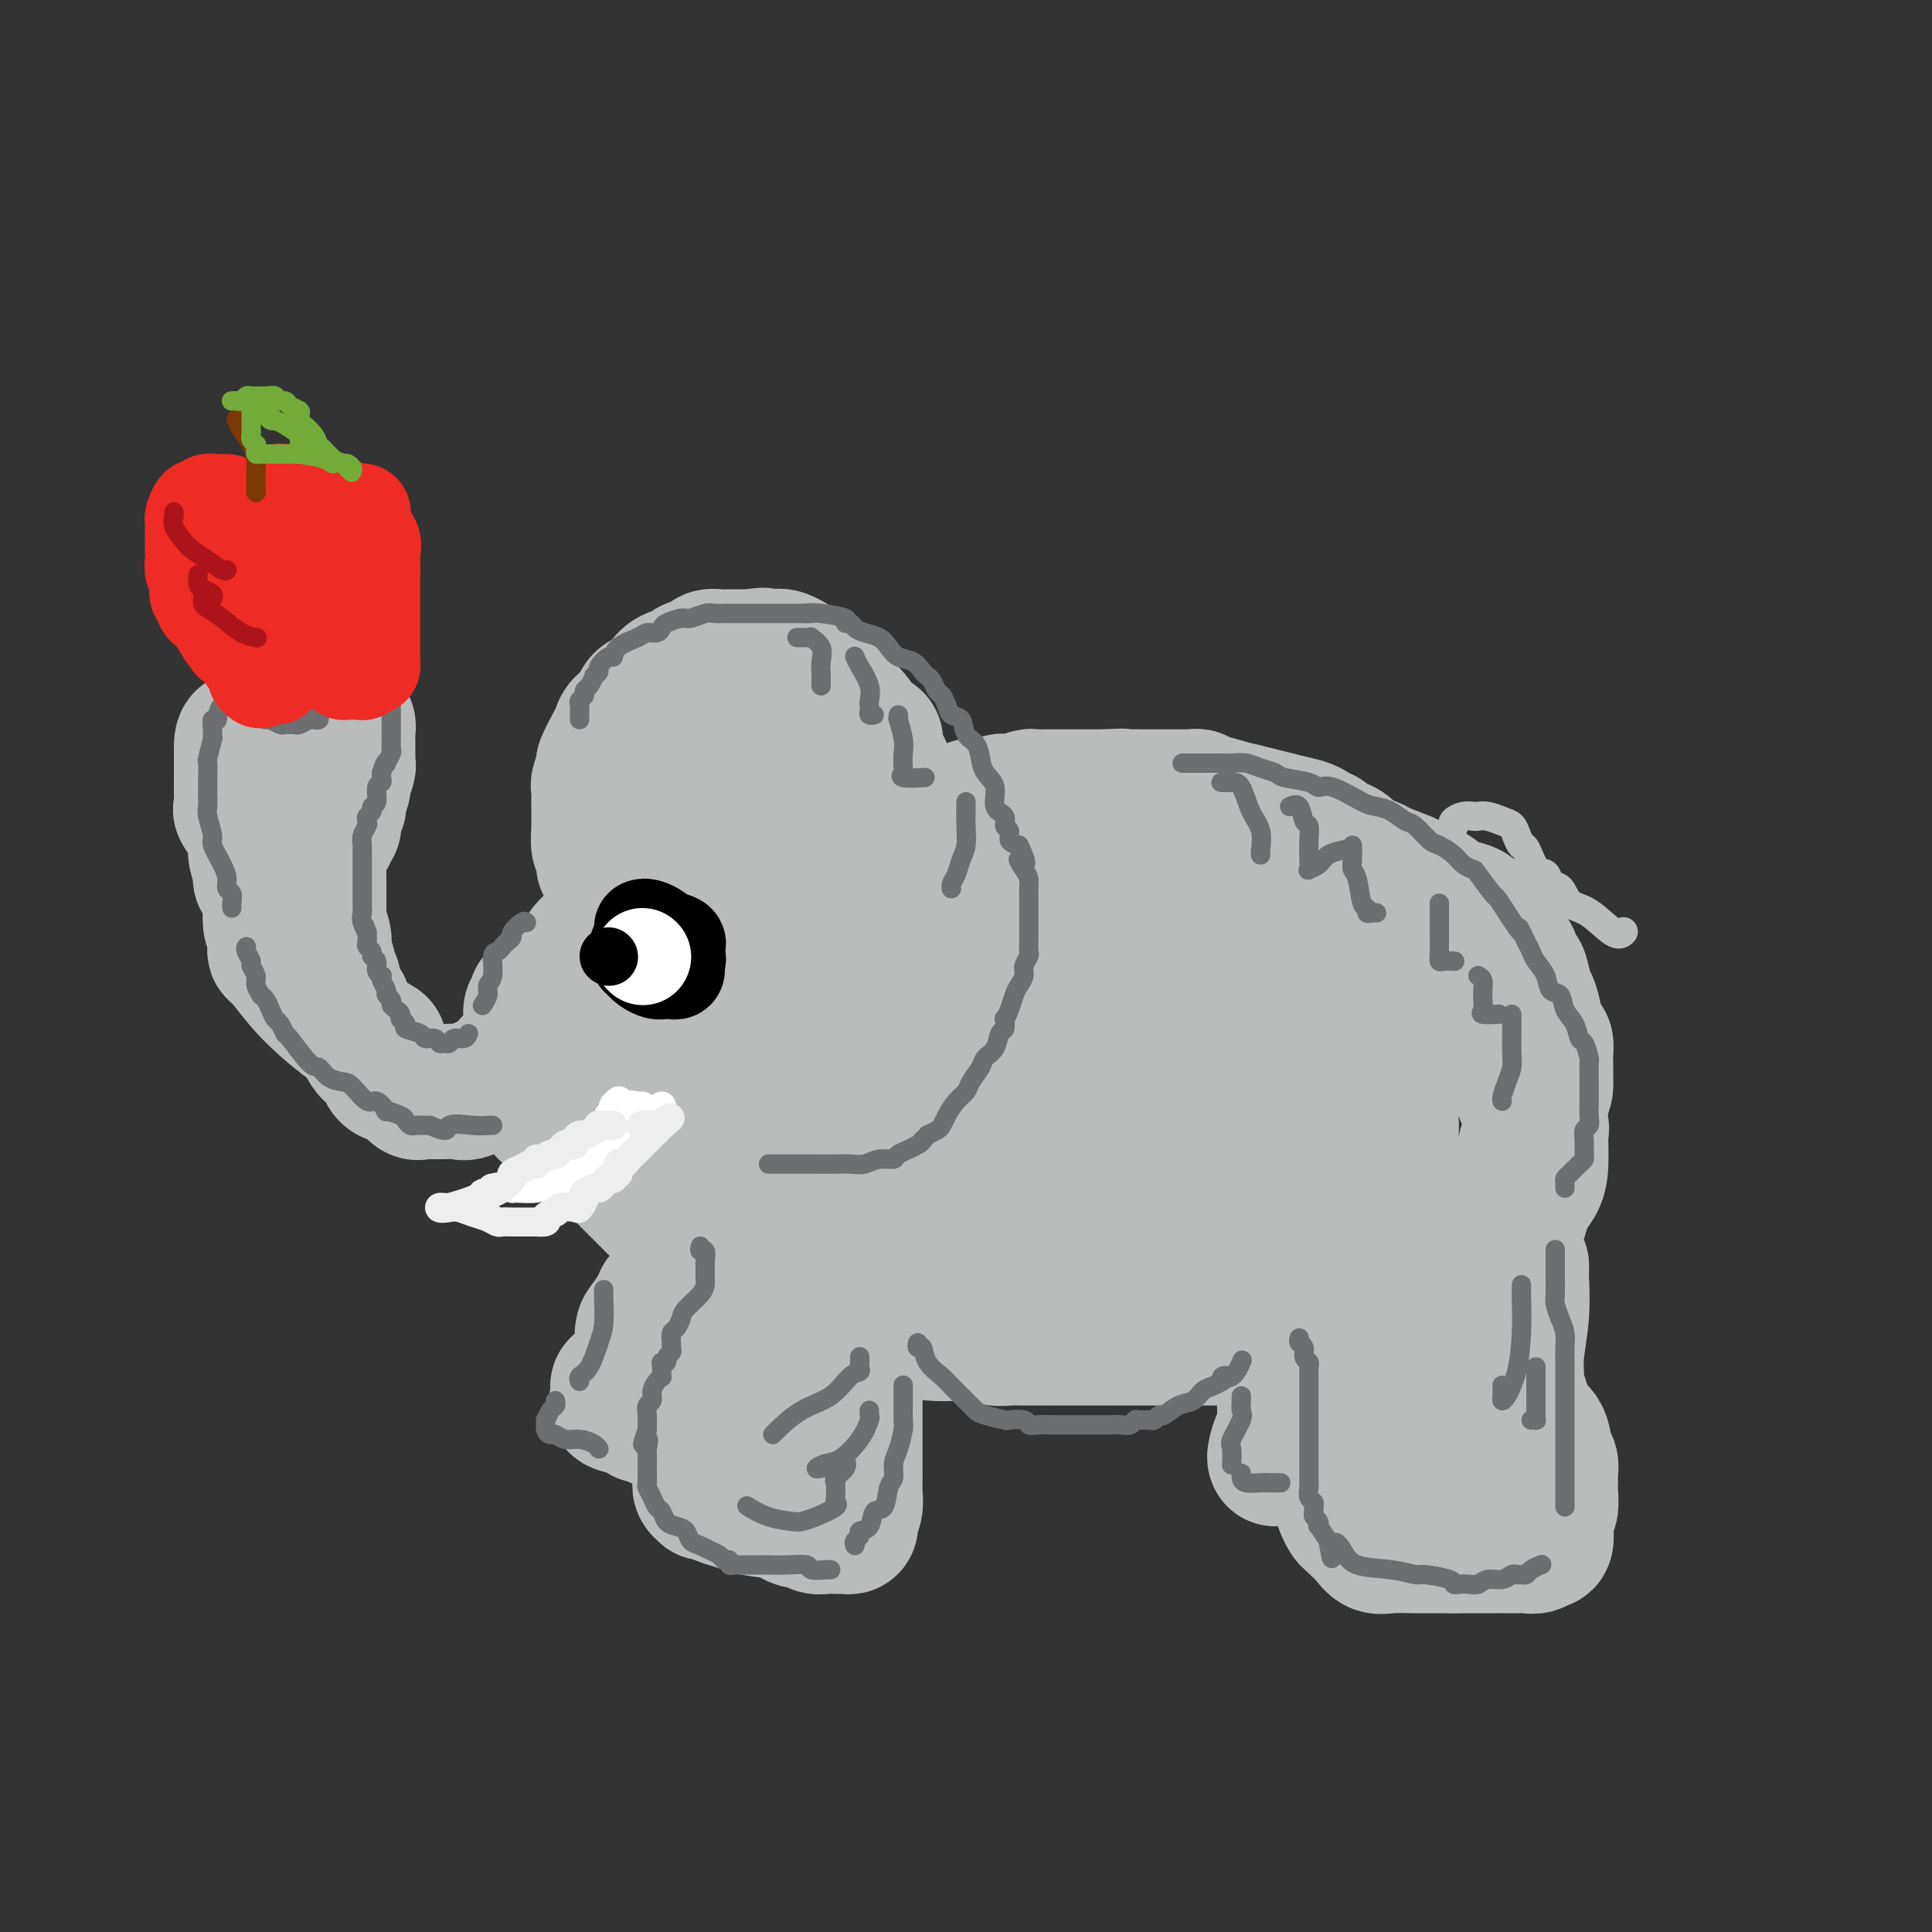 <svg viewBox='0 0 400 400' version='1.1' xmlns='http://www.w3.org/2000/svg' xmlns:xlink='http://www.w3.org/1999/xlink'><rect x="0" y="0" width="400" height="400" fill="#333333" stroke="none"/><g fill='none' stroke='rgb(186,187,187)' stroke-width='28' stroke-linecap='round' stroke-linejoin='round'><path d='M175,194c-0.819,0.452 -1.637,0.905 -2,1c-0.363,0.095 -0.270,-0.167 -1,0c-0.730,0.167 -2.283,0.763 -3,1c-0.717,0.237 -0.599,0.115 -1,0c-0.401,-0.115 -1.323,-0.224 -2,0c-0.677,0.224 -1.111,0.780 -2,1c-0.889,0.220 -2.232,0.104 -3,0c-0.768,-0.104 -0.959,-0.195 -2,0c-1.041,0.195 -2.932,0.678 -4,1c-1.068,0.322 -1.311,0.484 -2,1c-0.689,0.516 -1.822,1.385 -3,2c-1.178,0.615 -2.402,0.976 -3,1c-0.598,0.024 -0.571,-0.289 -1,0c-0.429,0.289 -1.315,1.178 -2,2c-0.685,0.822 -1.170,1.576 -2,2c-0.830,0.424 -2.005,0.518 -3,1c-0.995,0.482 -1.811,1.351 -2,2c-0.189,0.649 0.249,1.079 0,2c-0.249,0.921 -1.183,2.333 -2,3c-0.817,0.667 -1.515,0.587 -2,1c-0.485,0.413 -0.757,1.317 -1,2c-0.243,0.683 -0.457,1.143 -1,2c-0.543,0.857 -1.413,2.111 -2,3c-0.587,0.889 -0.889,1.412 -1,2c-0.111,0.588 -0.030,1.242 0,2c0.030,0.758 0.008,1.621 0,2c-0.008,0.379 -0.002,0.276 0,1c0.002,0.724 0.001,2.277 0,3c-0.001,0.723 -0.000,0.618 0,1c0.000,0.382 0.000,1.252 0,2c-0.000,0.748 -0.000,1.374 0,2'/><path d='M128,237c-0.137,2.399 0.022,0.898 0,1c-0.022,0.102 -0.224,1.809 0,3c0.224,1.191 0.874,1.866 2,3c1.126,1.134 2.727,2.726 4,4c1.273,1.274 2.217,2.229 3,3c0.783,0.771 1.406,1.357 2,2c0.594,0.643 1.160,1.341 2,2c0.840,0.659 1.955,1.279 3,2c1.045,0.721 2.020,1.544 3,2c0.980,0.456 1.964,0.545 3,1c1.036,0.455 2.122,1.276 3,2c0.878,0.724 1.548,1.349 3,2c1.452,0.651 3.687,1.326 5,2c1.313,0.674 1.705,1.346 3,2c1.295,0.654 3.492,1.288 5,2c1.508,0.712 2.328,1.501 4,2c1.672,0.499 4.196,0.708 6,1c1.804,0.292 2.888,0.666 4,1c1.112,0.334 2.250,0.629 4,1c1.750,0.371 4.110,0.817 6,1c1.890,0.183 3.311,0.102 5,0c1.689,-0.102 3.647,-0.223 5,0c1.353,0.223 2.102,0.792 3,1c0.898,0.208 1.947,0.056 3,0c1.053,-0.056 2.111,-0.015 3,0c0.889,0.015 1.609,0.004 3,0c1.391,-0.004 3.453,-0.001 5,0c1.547,0.001 2.580,0.000 5,0c2.420,-0.000 6.229,-0.000 9,0c2.771,0.000 4.506,0.000 6,0c1.494,-0.000 2.747,-0.000 4,0'/><path d='M244,277c6.989,-0.000 5.461,-0.000 6,0c0.539,0.000 3.143,0.001 5,0c1.857,-0.001 2.965,-0.003 4,0c1.035,0.003 1.997,0.013 3,0c1.003,-0.013 2.047,-0.047 3,0c0.953,0.047 1.814,0.175 3,0c1.186,-0.175 2.695,-0.651 4,-1c1.305,-0.349 2.405,-0.569 4,-1c1.595,-0.431 3.685,-1.074 6,-2c2.315,-0.926 4.856,-2.135 7,-3c2.144,-0.865 3.889,-1.387 5,-2c1.111,-0.613 1.586,-1.318 3,-2c1.414,-0.682 3.768,-1.341 5,-2c1.232,-0.659 1.342,-1.317 2,-2c0.658,-0.683 1.864,-1.389 3,-2c1.136,-0.611 2.201,-1.125 3,-2c0.799,-0.875 1.331,-2.110 2,-3c0.669,-0.890 1.476,-1.435 2,-2c0.524,-0.565 0.767,-1.150 1,-2c0.233,-0.850 0.456,-1.965 1,-3c0.544,-1.035 1.408,-1.989 2,-3c0.592,-1.011 0.912,-2.079 1,-4c0.088,-1.921 -0.055,-4.695 0,-6c0.055,-1.305 0.310,-1.139 0,-2c-0.310,-0.861 -1.184,-2.747 -2,-4c-0.816,-1.253 -1.572,-1.872 -2,-3c-0.428,-1.128 -0.527,-2.766 -1,-4c-0.473,-1.234 -1.320,-2.063 -2,-3c-0.680,-0.937 -1.194,-1.982 -2,-3c-0.806,-1.018 -1.903,-2.009 -3,-3'/><path d='M307,213c-2.510,-3.869 -2.785,-2.540 -4,-3c-1.215,-0.460 -3.369,-2.709 -5,-4c-1.631,-1.291 -2.738,-1.625 -4,-2c-1.262,-0.375 -2.677,-0.792 -4,-2c-1.323,-1.208 -2.553,-3.205 -4,-4c-1.447,-0.795 -3.113,-0.386 -5,-1c-1.887,-0.614 -3.997,-2.252 -6,-3c-2.003,-0.748 -3.900,-0.607 -6,-1c-2.100,-0.393 -4.403,-1.321 -7,-2c-2.597,-0.679 -5.489,-1.109 -8,-2c-2.511,-0.891 -4.642,-2.243 -7,-3c-2.358,-0.757 -4.945,-0.921 -7,-1c-2.055,-0.079 -3.579,-0.075 -5,0c-1.421,0.075 -2.740,0.219 -4,0c-1.260,-0.219 -2.460,-0.802 -5,-1c-2.540,-0.198 -6.421,-0.013 -9,0c-2.579,0.013 -3.855,-0.147 -6,0c-2.145,0.147 -5.160,0.601 -8,1c-2.840,0.399 -5.504,0.742 -8,1c-2.496,0.258 -4.825,0.430 -7,1c-2.175,0.570 -4.195,1.537 -6,2c-1.805,0.463 -3.394,0.423 -5,1c-1.606,0.577 -3.230,1.773 -5,3c-1.770,1.227 -3.686,2.485 -5,4c-1.314,1.515 -2.026,3.285 -3,5c-0.974,1.715 -2.211,3.374 -4,6c-1.789,2.626 -4.131,6.217 -5,9c-0.869,2.783 -0.264,4.756 0,7c0.264,2.244 0.186,4.758 0,7c-0.186,2.242 -0.482,4.212 0,6c0.482,1.788 1.741,3.394 3,5'/><path d='M158,242c1.277,4.772 2.969,4.202 5,4c2.031,-0.202 4.401,-0.034 7,0c2.599,0.034 5.427,-0.064 10,0c4.573,0.064 10.890,0.289 14,0c3.110,-0.289 3.014,-1.093 4,-2c0.986,-0.907 3.053,-1.916 6,-4c2.947,-2.084 6.773,-5.243 9,-7c2.227,-1.757 2.857,-2.111 4,-3c1.143,-0.889 2.801,-2.312 5,-4c2.199,-1.688 4.938,-3.642 7,-5c2.062,-1.358 3.448,-2.119 5,-3c1.552,-0.881 3.272,-1.880 5,-3c1.728,-1.120 3.466,-2.360 5,-3c1.534,-0.640 2.865,-0.680 4,-1c1.135,-0.320 2.075,-0.920 3,-1c0.925,-0.080 1.836,0.361 3,0c1.164,-0.361 2.581,-1.523 4,-2c1.419,-0.477 2.838,-0.269 5,0c2.162,0.269 5.066,0.597 7,1c1.934,0.403 2.900,0.880 5,2c2.100,1.120 5.336,2.883 7,4c1.664,1.117 1.756,1.590 2,2c0.244,0.410 0.639,0.759 1,2c0.361,1.241 0.686,3.375 1,5c0.314,1.625 0.615,2.742 1,4c0.385,1.258 0.854,2.658 1,4c0.146,1.342 -0.030,2.628 0,4c0.030,1.372 0.266,2.832 0,4c-0.266,1.168 -1.033,2.045 -2,3c-0.967,0.955 -2.133,1.987 -4,3c-1.867,1.013 -4.433,2.006 -7,3'/><path d='M275,249c-3.468,1.619 -5.639,1.168 -11,2c-5.361,0.832 -13.911,2.949 -20,4c-6.089,1.051 -9.715,1.036 -14,1c-4.285,-0.036 -9.228,-0.094 -13,0c-3.772,0.094 -6.372,0.341 -9,0c-2.628,-0.341 -5.283,-1.269 -8,-2c-2.717,-0.731 -5.496,-1.264 -8,-2c-2.504,-0.736 -4.732,-1.674 -7,-2c-2.268,-0.326 -4.574,-0.039 -6,0c-1.426,0.039 -1.970,-0.170 -2,0c-0.030,0.170 0.455,0.718 1,1c0.545,0.282 1.150,0.298 3,1c1.850,0.702 4.943,2.088 9,3c4.057,0.912 9.077,1.348 14,2c4.923,0.652 9.750,1.519 16,2c6.250,0.481 13.922,0.578 19,0c5.078,-0.578 7.560,-1.829 10,-3c2.440,-1.171 4.836,-2.263 7,-4c2.164,-1.737 4.096,-4.119 5,-6c0.904,-1.881 0.781,-3.262 1,-5c0.219,-1.738 0.782,-3.834 1,-6c0.218,-2.166 0.093,-4.403 0,-6c-0.093,-1.597 -0.154,-2.553 -1,-4c-0.846,-1.447 -2.478,-3.386 -4,-5c-1.522,-1.614 -2.934,-2.905 -5,-4c-2.066,-1.095 -4.786,-1.995 -8,-3c-3.214,-1.005 -6.923,-2.115 -12,-3c-5.077,-0.885 -11.521,-1.546 -16,-2c-4.479,-0.454 -6.994,-0.701 -10,0c-3.006,0.701 -6.503,2.351 -10,4'/><path d='M197,212c-4.912,1.733 -7.193,4.064 -9,6c-1.807,1.936 -3.139,3.475 -4,5c-0.861,1.525 -1.252,3.036 -2,6c-0.748,2.964 -1.854,7.381 -1,11c0.854,3.619 3.669,6.439 7,8c3.331,1.561 7.180,1.862 11,2c3.820,0.138 7.613,0.114 12,0c4.387,-0.114 9.370,-0.317 15,-2c5.630,-1.683 11.908,-4.848 15,-7c3.092,-2.152 2.998,-3.293 3,-5c0.002,-1.707 0.099,-3.980 0,-7c-0.099,-3.020 -0.394,-6.787 -2,-10c-1.606,-3.213 -4.522,-5.872 -8,-8c-3.478,-2.128 -7.520,-3.726 -12,-5c-4.480,-1.274 -9.400,-2.223 -14,-3c-4.600,-0.777 -8.879,-1.382 -13,0c-4.121,1.382 -8.083,4.749 -12,8c-3.917,3.251 -7.788,6.384 -10,10c-2.212,3.616 -2.764,7.715 -4,11c-1.236,3.285 -3.157,5.756 -1,9c2.157,3.244 8.393,7.262 15,10c6.607,2.738 13.585,4.198 20,5c6.415,0.802 12.266,0.947 19,1c6.734,0.053 14.352,0.014 19,0c4.648,-0.014 6.328,-0.004 7,0c0.672,0.004 0.336,0.002 0,0'/><path d='M288,271c-0.002,0.448 -0.004,0.897 0,1c0.004,0.103 0.013,-0.139 0,0c-0.013,0.139 -0.050,0.661 0,1c0.050,0.339 0.186,0.496 0,1c-0.186,0.504 -0.694,1.354 -1,2c-0.306,0.646 -0.411,1.088 -1,2c-0.589,0.912 -1.660,2.294 -2,3c-0.340,0.706 0.053,0.736 0,2c-0.053,1.264 -0.553,3.761 -1,5c-0.447,1.239 -0.842,1.219 -1,2c-0.158,0.781 -0.080,2.362 0,3c0.080,0.638 0.161,0.331 0,1c-0.161,0.669 -0.565,2.312 -1,3c-0.435,0.688 -0.900,0.421 -1,1c-0.100,0.579 0.166,2.005 0,3c-0.166,0.995 -0.762,1.560 -1,2c-0.238,0.440 -0.116,0.756 0,1c0.116,0.244 0.226,0.418 0,1c-0.226,0.582 -0.790,1.574 -1,2c-0.210,0.426 -0.067,0.285 0,1c0.067,0.715 0.059,2.285 0,3c-0.059,0.715 -0.167,0.575 0,1c0.167,0.425 0.611,1.414 1,2c0.389,0.586 0.724,0.770 1,1c0.276,0.230 0.492,0.507 1,1c0.508,0.493 1.307,1.204 2,2c0.693,0.796 1.280,1.677 2,2c0.720,0.323 1.575,0.086 3,0c1.425,-0.086 3.422,-0.023 5,0c1.578,0.023 2.737,0.007 4,0c1.263,-0.007 2.632,-0.003 4,0'/><path d='M301,320c2.811,-0.000 1.837,-0.000 3,0c1.163,0.000 4.462,0.001 6,0c1.538,-0.001 1.315,-0.005 2,0c0.685,0.005 2.278,0.018 3,0c0.722,-0.018 0.572,-0.067 1,0c0.428,0.067 1.434,0.250 2,0c0.566,-0.250 0.691,-0.934 1,-1c0.309,-0.066 0.801,0.484 1,0c0.199,-0.484 0.106,-2.002 0,-3c-0.106,-0.998 -0.225,-1.474 0,-2c0.225,-0.526 0.793,-1.100 1,-2c0.207,-0.900 0.052,-2.126 0,-3c-0.052,-0.874 -0.001,-1.396 0,-2c0.001,-0.604 -0.049,-1.290 0,-2c0.049,-0.710 0.197,-1.443 0,-2c-0.197,-0.557 -0.738,-0.938 -1,-2c-0.262,-1.062 -0.243,-2.804 -1,-4c-0.757,-1.196 -2.289,-1.845 -3,-3c-0.711,-1.155 -0.601,-2.818 -1,-4c-0.399,-1.182 -1.308,-1.885 -2,-3c-0.692,-1.115 -1.169,-2.643 -2,-4c-0.831,-1.357 -2.016,-2.543 -3,-4c-0.984,-1.457 -1.766,-3.186 -2,-5c-0.234,-1.814 0.082,-3.713 0,-5c-0.082,-1.287 -0.560,-1.962 -1,-3c-0.440,-1.038 -0.840,-2.439 -1,-3c-0.160,-0.561 -0.080,-0.280 0,0'/><path d='M302,276c-0.423,1.216 -0.845,2.432 -1,3c-0.155,0.568 -0.041,0.488 0,2c0.041,1.512 0.011,4.616 0,7c-0.011,2.384 -0.004,4.047 0,5c0.004,0.953 0.003,1.195 0,2c-0.003,0.805 -0.008,2.173 0,3c0.008,0.827 0.027,1.114 0,2c-0.027,0.886 -0.102,2.371 0,3c0.102,0.629 0.381,0.403 0,1c-0.381,0.597 -1.423,2.016 -2,3c-0.577,0.984 -0.691,1.532 -1,2c-0.309,0.468 -0.814,0.857 -1,1c-0.186,0.143 -0.053,0.041 0,0c0.053,-0.041 0.027,-0.020 0,0'/><path d='M315,262c0.008,0.353 0.016,0.706 0,1c-0.016,0.294 -0.057,0.528 0,2c0.057,1.472 0.211,4.181 0,7c-0.211,2.819 -0.789,5.746 -1,8c-0.211,2.254 -0.057,3.833 0,6c0.057,2.167 0.015,4.920 0,7c-0.015,2.080 -0.004,3.485 0,5c0.004,1.515 0.001,3.139 0,4c-0.001,0.861 -0.000,0.960 0,1c0.000,0.040 0.000,0.020 0,0'/><path d='M265,284c-0.113,0.380 -0.227,0.761 0,1c0.227,0.239 0.793,0.337 1,1c0.207,0.663 0.055,1.892 0,3c-0.055,1.108 -0.014,2.094 0,3c0.014,0.906 0.001,1.732 0,2c-0.001,0.268 0.010,-0.023 0,0c-0.010,0.023 -0.041,0.360 0,1c0.041,0.640 0.155,1.583 0,2c-0.155,0.417 -0.578,0.308 -1,1c-0.422,0.692 -0.845,2.186 -1,3c-0.155,0.814 -0.044,0.947 0,1c0.044,0.053 0.022,0.027 0,0'/><path d='M159,269c0.058,0.309 0.115,0.619 0,1c-0.115,0.381 -0.403,0.834 -1,1c-0.597,0.166 -1.504,0.046 -2,1c-0.496,0.954 -0.580,2.983 -1,4c-0.420,1.017 -1.174,1.023 -2,2c-0.826,0.977 -1.724,2.924 -2,4c-0.276,1.076 0.070,1.280 0,2c-0.070,0.720 -0.555,1.955 -1,3c-0.445,1.045 -0.852,1.900 -1,3c-0.148,1.100 -0.039,2.444 0,3c0.039,0.556 0.009,0.323 0,1c-0.009,0.677 0.004,2.264 0,3c-0.004,0.736 -0.024,0.620 0,1c0.024,0.380 0.094,1.254 0,2c-0.094,0.746 -0.350,1.362 -1,2c-0.650,0.638 -1.692,1.298 -2,2c-0.308,0.702 0.118,1.446 0,2c-0.118,0.554 -0.778,0.919 -1,1c-0.222,0.081 -0.004,-0.123 0,0c0.004,0.123 -0.204,0.572 0,1c0.204,0.428 0.820,0.836 1,1c0.180,0.164 -0.076,0.085 0,0c0.076,-0.085 0.484,-0.178 1,0c0.516,0.178 1.139,0.625 2,1c0.861,0.375 1.960,0.679 3,1c1.040,0.321 2.020,0.661 3,1'/><path d='M155,312c3.609,0.955 7.632,0.843 9,1c1.368,0.157 0.082,0.582 0,1c-0.082,0.418 1.042,0.830 2,1c0.958,0.170 1.752,0.098 2,0c0.248,-0.098 -0.050,-0.222 0,0c0.050,0.222 0.447,0.791 1,1c0.553,0.209 1.262,0.057 2,0c0.738,-0.057 1.504,-0.018 2,0c0.496,0.018 0.720,0.017 1,0c0.280,-0.017 0.615,-0.048 1,0c0.385,0.048 0.821,0.175 1,0c0.179,-0.175 0.100,-0.652 0,-1c-0.100,-0.348 -0.223,-0.568 0,-1c0.223,-0.432 0.792,-1.075 1,-2c0.208,-0.925 0.056,-2.131 0,-3c-0.056,-0.869 -0.015,-1.402 0,-2c0.015,-0.598 0.004,-1.262 0,-2c-0.004,-0.738 -0.001,-1.551 0,-2c0.001,-0.449 0.000,-0.534 0,-1c-0.000,-0.466 -0.000,-1.313 0,-2c0.000,-0.687 0.000,-1.215 0,-2c-0.000,-0.785 -0.000,-1.829 0,-3c0.000,-1.171 0.000,-2.469 0,-4c-0.000,-1.531 -0.000,-3.295 0,-4c0.000,-0.705 0.000,-0.353 0,0'/><path d='M173,281c0.006,0.677 0.012,1.355 0,2c-0.012,0.645 -0.042,1.259 -1,3c-0.958,1.741 -2.845,4.610 -4,7c-1.155,2.390 -1.578,4.300 -2,6c-0.422,1.700 -0.844,3.188 -1,4c-0.156,0.812 -0.044,0.946 0,1c0.044,0.054 0.022,0.027 0,0'/><path d='M138,268c-0.439,0.461 -0.878,0.922 -1,1c-0.122,0.078 0.072,-0.229 0,0c-0.072,0.229 -0.411,0.992 -1,2c-0.589,1.008 -1.429,2.259 -2,3c-0.571,0.741 -0.875,0.972 -1,2c-0.125,1.028 -0.072,2.853 0,4c0.072,1.147 0.164,1.617 0,2c-0.164,0.383 -0.583,0.681 -1,1c-0.417,0.319 -0.833,0.660 -1,1c-0.167,0.340 -0.087,0.680 0,1c0.087,0.320 0.181,0.621 0,1c-0.181,0.379 -0.637,0.837 -1,1c-0.363,0.163 -0.633,0.033 -1,0c-0.367,-0.033 -0.829,0.033 -1,0c-0.171,-0.033 -0.050,-0.163 0,0c0.050,0.163 0.028,0.621 0,1c-0.028,0.379 -0.061,0.680 0,1c0.061,0.320 0.215,0.660 0,1c-0.215,0.340 -0.800,0.679 0,1c0.800,0.321 2.985,0.625 4,1c1.015,0.375 0.862,0.821 1,1c0.138,0.179 0.569,0.089 1,0'/><path d='M134,293c1.095,0.869 0.833,0.042 1,0c0.167,-0.042 0.762,0.702 1,1c0.238,0.298 0.119,0.149 0,0'/><path d='M125,179c0.008,-0.338 0.016,-0.676 0,-1c-0.016,-0.324 -0.057,-0.634 0,-1c0.057,-0.366 0.211,-0.788 0,-1c-0.211,-0.212 -0.789,-0.213 -1,-1c-0.211,-0.787 -0.057,-2.360 0,-3c0.057,-0.640 0.015,-0.347 0,-1c-0.015,-0.653 -0.005,-2.253 0,-3c0.005,-0.747 0.006,-0.642 0,-1c-0.006,-0.358 -0.017,-1.178 0,-2c0.017,-0.822 0.064,-1.645 0,-2c-0.064,-0.355 -0.238,-0.241 0,-1c0.238,-0.759 0.889,-2.393 1,-3c0.111,-0.607 -0.317,-0.189 0,-1c0.317,-0.811 1.381,-2.850 2,-4c0.619,-1.150 0.795,-1.411 1,-2c0.205,-0.589 0.439,-1.505 1,-2c0.561,-0.495 1.449,-0.569 2,-1c0.551,-0.431 0.765,-1.218 1,-2c0.235,-0.782 0.491,-1.557 1,-2c0.509,-0.443 1.272,-0.552 2,-1c0.728,-0.448 1.421,-1.233 2,-2c0.579,-0.767 1.043,-1.516 2,-2c0.957,-0.484 2.406,-0.704 3,-1c0.594,-0.296 0.333,-0.668 1,-1c0.667,-0.332 2.263,-0.625 3,-1c0.737,-0.375 0.617,-0.833 1,-1c0.383,-0.167 1.271,-0.045 2,0c0.729,0.045 1.298,0.012 2,0c0.702,-0.012 1.535,-0.003 2,0c0.465,0.003 0.561,0.001 1,0c0.439,-0.001 1.219,-0.000 2,0'/><path d='M156,136c2.985,-0.623 1.949,-0.181 2,0c0.051,0.181 1.190,0.101 2,0c0.810,-0.101 1.291,-0.224 2,0c0.709,0.224 1.644,0.795 2,1c0.356,0.205 0.131,0.043 1,1c0.869,0.957 2.833,3.034 4,4c1.167,0.966 1.538,0.820 3,2c1.462,1.180 4.017,3.685 5,5c0.983,1.315 0.396,1.440 1,2c0.604,0.560 2.401,1.557 3,2c0.599,0.443 0.002,0.334 0,1c-0.002,0.666 0.592,2.107 1,3c0.408,0.893 0.630,1.238 1,2c0.370,0.762 0.887,1.940 1,3c0.113,1.060 -0.180,2.000 0,3c0.180,1.000 0.833,2.058 1,3c0.167,0.942 -0.151,1.767 0,3c0.151,1.233 0.773,2.875 1,4c0.227,1.125 0.061,1.734 0,3c-0.061,1.266 -0.016,3.188 0,4c0.016,0.812 0.004,0.514 0,1c-0.004,0.486 -0.000,1.758 0,3c0.000,1.242 -0.003,2.455 0,3c0.003,0.545 0.012,0.423 0,1c-0.012,0.577 -0.045,1.853 0,3c0.045,1.147 0.167,2.164 0,3c-0.167,0.836 -0.622,1.492 -1,2c-0.378,0.508 -0.679,0.868 -1,2c-0.321,1.132 -0.663,3.036 -1,4c-0.337,0.964 -0.668,0.990 -1,2c-0.332,1.010 -0.666,3.005 -1,5'/><path d='M181,211c-1.132,2.564 -1.461,1.474 -2,2c-0.539,0.526 -1.288,2.666 -2,4c-0.712,1.334 -1.387,1.860 -2,3c-0.613,1.140 -1.166,2.892 -2,4c-0.834,1.108 -1.950,1.570 -3,2c-1.050,0.430 -2.033,0.827 -3,2c-0.967,1.173 -1.918,3.124 -3,4c-1.082,0.876 -2.297,0.679 -3,1c-0.703,0.321 -0.895,1.161 -2,2c-1.105,0.839 -3.124,1.676 -4,2c-0.876,0.324 -0.611,0.136 -1,0c-0.389,-0.136 -1.433,-0.219 -3,0c-1.567,0.219 -3.657,0.739 -5,1c-1.343,0.261 -1.938,0.263 -4,0c-2.062,-0.263 -5.589,-0.789 -7,-1c-1.411,-0.211 -0.705,-0.105 0,0'/><path d='M144,191c-0.090,-0.255 -0.180,-0.511 0,-1c0.180,-0.489 0.629,-1.212 1,-2c0.371,-0.788 0.663,-1.641 1,-3c0.337,-1.359 0.720,-3.222 1,-5c0.280,-1.778 0.457,-3.469 1,-5c0.543,-1.531 1.451,-2.900 2,-4c0.549,-1.100 0.738,-1.930 1,-4c0.262,-2.070 0.595,-5.379 1,-8c0.405,-2.621 0.881,-4.553 1,-6c0.119,-1.447 -0.120,-2.409 0,-3c0.120,-0.591 0.597,-0.812 1,-1c0.403,-0.188 0.731,-0.345 1,0c0.269,0.345 0.478,1.191 1,2c0.522,0.809 1.358,1.581 3,3c1.642,1.419 4.090,3.484 7,6c2.910,2.516 6.284,5.483 9,8c2.716,2.517 4.776,4.584 6,6c1.224,1.416 1.613,2.182 2,3c0.387,0.818 0.772,1.689 0,3c-0.772,1.311 -2.702,3.061 -5,4c-2.298,0.939 -4.965,1.068 -8,2c-3.035,0.932 -6.440,2.666 -9,4c-2.560,1.334 -4.277,2.266 -6,3c-1.723,0.734 -3.451,1.269 -4,2c-0.549,0.731 0.083,1.658 0,2c-0.083,0.342 -0.881,0.098 -1,0c-0.119,-0.098 0.440,-0.049 1,0'/><path d='M151,197c-4.950,2.723 -1.326,1.031 0,0c1.326,-1.031 0.356,-1.400 0,-2c-0.356,-0.600 -0.096,-1.431 0,-2c0.096,-0.569 0.027,-0.877 0,-1c-0.027,-0.123 -0.014,-0.062 0,0'/><path d='M140,188c-0.280,0.425 -0.560,0.851 -1,1c-0.440,0.149 -1.038,0.023 -2,0c-0.962,-0.023 -2.286,0.058 -3,0c-0.714,-0.058 -0.819,-0.255 -1,0c-0.181,0.255 -0.440,0.962 -1,2c-0.560,1.038 -1.421,2.408 -2,4c-0.579,1.592 -0.875,3.407 -1,5c-0.125,1.593 -0.079,2.963 0,4c0.079,1.037 0.191,1.741 0,2c-0.191,0.259 -0.684,0.072 -1,0c-0.316,-0.072 -0.454,-0.030 -1,0c-0.546,0.030 -1.501,0.049 -2,0c-0.499,-0.049 -0.543,-0.167 -1,0c-0.457,0.167 -1.327,0.619 -2,1c-0.673,0.381 -1.150,0.690 -2,1c-0.850,0.310 -2.073,0.619 -3,1c-0.927,0.381 -1.557,0.833 -2,1c-0.443,0.167 -0.698,0.048 -1,0c-0.302,-0.048 -0.651,-0.024 -1,0'/><path d='M113,210c-2.121,0.227 -0.424,-1.204 0,-2c0.424,-0.796 -0.426,-0.957 -1,-1c-0.574,-0.043 -0.872,0.033 -1,0c-0.128,-0.033 -0.087,-0.174 0,0c0.087,0.174 0.219,0.664 0,1c-0.219,0.336 -0.791,0.518 -1,1c-0.209,0.482 -0.056,1.265 0,2c0.056,0.735 0.015,1.423 0,2c-0.015,0.577 -0.004,1.044 0,2c0.004,0.956 0.001,2.403 0,3c-0.001,0.597 -0.001,0.345 0,1c0.001,0.655 0.004,2.217 0,3c-0.004,0.783 -0.015,0.787 0,1c0.015,0.213 0.056,0.635 0,1c-0.056,0.365 -0.209,0.671 0,1c0.209,0.329 0.778,0.680 1,1c0.222,0.320 0.096,0.610 0,1c-0.096,0.390 -0.162,0.879 0,1c0.162,0.121 0.552,-0.126 1,0c0.448,0.126 0.954,0.626 1,1c0.046,0.374 -0.369,0.622 0,1c0.369,0.378 1.522,0.886 2,1c0.478,0.114 0.283,-0.165 1,0c0.717,0.165 2.347,0.775 4,1c1.653,0.225 3.329,0.064 4,0c0.671,-0.064 0.335,-0.032 0,0'/><path d='M111,218c-0.334,-0.111 -0.668,-0.222 -1,0c-0.332,0.222 -0.664,0.777 -1,1c-0.336,0.223 -0.678,0.115 -1,0c-0.322,-0.115 -0.625,-0.238 -1,0c-0.375,0.238 -0.821,0.837 -1,1c-0.179,0.163 -0.089,-0.110 0,0c0.089,0.110 0.178,0.604 0,1c-0.178,0.396 -0.622,0.695 -1,1c-0.378,0.305 -0.690,0.616 -1,1c-0.310,0.384 -0.619,0.843 -1,1c-0.381,0.157 -0.836,0.014 -1,0c-0.164,-0.014 -0.038,0.101 0,0c0.038,-0.101 -0.011,-0.420 -1,0c-0.989,0.420 -2.919,1.577 -4,2c-1.081,0.423 -1.312,0.113 -2,0c-0.688,-0.113 -1.833,-0.029 -3,0c-1.167,0.029 -2.357,0.001 -3,0c-0.643,-0.001 -0.738,0.024 -1,0c-0.262,-0.024 -0.690,-0.098 -1,0c-0.310,0.098 -0.502,0.369 -1,0c-0.498,-0.369 -1.302,-1.379 -2,-2c-0.698,-0.621 -1.289,-0.854 -2,-1c-0.711,-0.146 -1.542,-0.203 -2,-1c-0.458,-0.797 -0.543,-2.332 -1,-3c-0.457,-0.668 -1.288,-0.468 -2,-1c-0.712,-0.532 -1.307,-1.797 -2,-3c-0.693,-1.203 -1.484,-2.344 -2,-3c-0.516,-0.656 -0.758,-0.828 -1,-1'/><path d='M72,211c-2.426,-2.446 -1.491,-1.060 -1,-1c0.491,0.060 0.539,-1.205 0,-2c-0.539,-0.795 -1.665,-1.120 -2,-2c-0.335,-0.880 0.120,-2.314 0,-3c-0.120,-0.686 -0.816,-0.624 -1,-1c-0.184,-0.376 0.143,-1.190 0,-2c-0.143,-0.810 -0.756,-1.618 -1,-2c-0.244,-0.382 -0.118,-0.340 0,-1c0.118,-0.660 0.228,-2.022 0,-3c-0.228,-0.978 -0.793,-1.572 -1,-2c-0.207,-0.428 -0.055,-0.691 0,-1c0.055,-0.309 0.015,-0.663 0,-1c-0.015,-0.337 -0.004,-0.656 0,-1c0.004,-0.344 0.001,-0.712 0,-1c-0.001,-0.288 -0.000,-0.495 0,-1c0.000,-0.505 0.000,-1.308 0,-2c-0.000,-0.692 -0.001,-1.274 0,-2c0.001,-0.726 0.003,-1.595 0,-2c-0.003,-0.405 -0.011,-0.346 0,-1c0.011,-0.654 0.042,-2.020 0,-3c-0.042,-0.980 -0.156,-1.573 0,-2c0.156,-0.427 0.581,-0.688 1,-1c0.419,-0.312 0.830,-0.674 1,-1c0.170,-0.326 0.098,-0.616 0,-1c-0.098,-0.384 -0.224,-0.863 0,-1c0.224,-0.137 0.796,0.069 1,0c0.204,-0.069 0.041,-0.414 0,-1c-0.041,-0.586 0.041,-1.415 0,-2c-0.041,-0.585 -0.203,-0.927 0,-1c0.203,-0.073 0.772,0.122 1,0c0.228,-0.122 0.114,-0.561 0,-1'/><path d='M70,166c0.554,-3.977 -0.062,-1.419 0,-1c0.062,0.419 0.801,-1.302 1,-2c0.199,-0.698 -0.143,-0.372 0,-1c0.143,-0.628 0.770,-2.210 1,-3c0.230,-0.790 0.062,-0.789 0,-1c-0.062,-0.211 -0.016,-0.635 0,-1c0.016,-0.365 0.004,-0.671 0,-1c-0.004,-0.329 -0.001,-0.679 0,-1c0.001,-0.321 0.000,-0.611 0,-1c-0.000,-0.389 0.001,-0.878 0,-1c-0.001,-0.122 -0.004,0.121 0,0c0.004,-0.121 0.015,-0.607 0,-1c-0.015,-0.393 -0.057,-0.694 0,-1c0.057,-0.306 0.211,-0.618 0,-1c-0.211,-0.382 -0.788,-0.834 -1,-1c-0.212,-0.166 -0.061,-0.048 0,0c0.061,0.048 0.030,0.024 0,0'/><path d='M71,149c-0.019,-2.741 -0.566,-1.092 -1,0c-0.434,1.092 -0.754,1.627 -1,2c-0.246,0.373 -0.418,0.583 -1,2c-0.582,1.417 -1.573,4.040 -2,5c-0.427,0.960 -0.290,0.257 0,0c0.290,-0.257 0.733,-0.070 0,0c-0.733,0.070 -2.643,0.022 -4,0c-1.357,-0.022 -2.160,-0.016 -3,0c-0.840,0.016 -1.717,0.044 -2,0c-0.283,-0.044 0.026,-0.159 0,0c-0.026,0.159 -0.388,0.592 -1,0c-0.612,-0.592 -1.473,-2.210 -2,-3c-0.527,-0.790 -0.719,-0.751 -1,-1c-0.281,-0.249 -0.652,-0.785 -1,-1c-0.348,-0.215 -0.674,-0.107 -1,0'/><path d='M51,153c-1.000,-0.478 -1.000,0.828 -1,2c-0.000,1.172 -0.000,2.210 0,3c0.000,0.790 0.001,1.333 0,2c-0.001,0.667 -0.002,1.458 0,2c0.002,0.542 0.007,0.835 0,1c-0.007,0.165 -0.026,0.204 0,1c0.026,0.796 0.098,2.351 0,3c-0.098,0.649 -0.366,0.393 0,1c0.366,0.607 1.365,2.076 2,3c0.635,0.924 0.906,1.303 1,2c0.094,0.697 0.011,1.713 0,2c-0.011,0.287 0.050,-0.155 0,0c-0.050,0.155 -0.211,0.906 0,2c0.211,1.094 0.793,2.531 1,3c0.207,0.469 0.040,-0.029 0,0c-0.040,0.029 0.045,0.585 0,1c-0.045,0.415 -0.222,0.687 0,1c0.222,0.313 0.844,0.665 1,1c0.156,0.335 -0.154,0.653 0,1c0.154,0.347 0.773,0.723 1,1c0.227,0.277 0.061,0.456 0,1c-0.061,0.544 -0.016,1.454 0,2c0.016,0.546 0.005,0.727 0,1c-0.005,0.273 -0.002,0.636 0,1'/><path d='M56,190c0.867,3.728 0.035,1.548 0,1c-0.035,-0.548 0.727,0.536 1,1c0.273,0.464 0.057,0.309 0,1c-0.057,0.691 0.044,2.228 0,3c-0.044,0.772 -0.231,0.778 0,1c0.231,0.222 0.882,0.659 2,2c1.118,1.341 2.702,3.586 5,6c2.298,2.414 5.311,4.996 8,7c2.689,2.004 5.054,3.430 6,4c0.946,0.570 0.473,0.285 0,0'/><path d='M127,192c-0.317,0.044 -0.634,0.088 -1,0c-0.366,-0.088 -0.781,-0.308 -1,0c-0.219,0.308 -0.241,1.143 -1,2c-0.759,0.857 -2.256,1.736 -3,3c-0.744,1.264 -0.735,2.913 -1,4c-0.265,1.087 -0.803,1.611 -1,2c-0.197,0.389 -0.053,0.643 0,1c0.053,0.357 0.015,0.816 0,1c-0.015,0.184 -0.008,0.092 0,0'/><path d='M176,184c0.416,-0.054 0.831,-0.109 1,0c0.169,0.109 0.090,0.381 0,0c-0.090,-0.381 -0.193,-1.415 0,-2c0.193,-0.585 0.681,-0.720 1,-1c0.319,-0.280 0.470,-0.706 1,-1c0.530,-0.294 1.440,-0.455 2,-1c0.560,-0.545 0.769,-1.473 1,-2c0.231,-0.527 0.485,-0.652 1,-1c0.515,-0.348 1.290,-0.920 2,-1c0.710,-0.080 1.355,0.332 2,0c0.645,-0.332 1.289,-1.407 2,-2c0.711,-0.593 1.489,-0.703 2,-1c0.511,-0.297 0.756,-0.781 1,-1c0.244,-0.219 0.488,-0.171 1,0c0.512,0.171 1.292,0.466 2,0c0.708,-0.466 1.343,-1.694 2,-2c0.657,-0.306 1.336,0.311 2,0c0.664,-0.311 1.313,-1.551 2,-2c0.687,-0.449 1.412,-0.106 2,0c0.588,0.106 1.038,-0.023 1,0c-0.038,0.023 -0.564,0.199 0,0c0.564,-0.199 2.217,-0.771 3,-1c0.783,-0.229 0.696,-0.114 1,0c0.304,0.114 1.000,0.227 2,0c1.000,-0.227 2.304,-0.793 3,-1c0.696,-0.207 0.783,-0.056 1,0c0.217,0.056 0.564,0.015 1,0c0.436,-0.015 0.962,-0.004 2,0c1.038,0.004 2.587,0.001 4,0c1.413,-0.001 2.689,-0.000 4,0c1.311,0.000 2.655,0.000 4,0'/><path d='M229,165c4.927,-0.309 3.243,-0.083 3,0c-0.243,0.083 0.954,0.022 2,0c1.046,-0.022 1.939,-0.006 3,0c1.061,0.006 2.288,0.000 3,0c0.712,-0.000 0.908,0.004 2,0c1.092,-0.004 3.081,-0.016 4,0c0.919,0.016 0.767,0.060 1,0c0.233,-0.060 0.851,-0.224 1,0c0.149,0.224 -0.172,0.837 0,1c0.172,0.163 0.836,-0.125 2,0c1.164,0.125 2.826,0.663 4,1c1.174,0.337 1.859,0.472 4,1c2.141,0.528 5.740,1.447 8,2c2.260,0.553 3.183,0.739 4,1c0.817,0.261 1.529,0.596 2,1c0.471,0.404 0.703,0.878 1,1c0.297,0.122 0.660,-0.109 1,0c0.340,0.109 0.656,0.558 1,1c0.344,0.442 0.716,0.878 1,1c0.284,0.122 0.482,-0.071 1,0c0.518,0.071 1.358,0.404 2,1c0.642,0.596 1.086,1.454 2,2c0.914,0.546 2.297,0.779 3,1c0.703,0.221 0.724,0.430 2,1c1.276,0.570 3.805,1.501 5,2c1.195,0.499 1.055,0.568 2,1c0.945,0.432 2.974,1.229 4,2c1.026,0.771 1.048,1.516 2,2c0.952,0.484 2.833,0.707 4,1c1.167,0.293 1.619,0.655 2,1c0.381,0.345 0.690,0.672 1,1'/><path d='M306,190c5.594,3.027 1.577,1.094 0,1c-1.577,-0.094 -0.716,1.651 0,2c0.716,0.349 1.287,-0.699 2,0c0.713,0.699 1.567,3.144 2,4c0.433,0.856 0.445,0.124 1,0c0.555,-0.124 1.654,0.359 2,1c0.346,0.641 -0.062,1.440 0,2c0.062,0.560 0.594,0.880 1,1c0.406,0.120 0.686,0.039 1,1c0.314,0.961 0.662,2.963 1,4c0.338,1.037 0.665,1.107 1,2c0.335,0.893 0.678,2.608 1,4c0.322,1.392 0.622,2.459 1,3c0.378,0.541 0.834,0.554 1,1c0.166,0.446 0.044,1.324 0,2c-0.044,0.676 -0.008,1.150 0,2c0.008,0.850 -0.010,2.075 0,3c0.010,0.925 0.048,1.550 0,2c-0.048,0.450 -0.184,0.726 -1,3c-0.816,2.274 -2.314,6.545 -3,9c-0.686,2.455 -0.562,3.092 -1,4c-0.438,0.908 -1.438,2.086 -2,3c-0.562,0.914 -0.687,1.565 -1,2c-0.313,0.435 -0.815,0.656 -1,1c-0.185,0.344 -0.053,0.813 0,1c0.053,0.187 0.026,0.094 0,0'/></g>
<g fill='none' stroke='rgb(109,110,112)' stroke-width='4' stroke-linecap='round' stroke-linejoin='round'><path d='M120,149c0.002,-0.333 0.005,-0.667 0,-1c-0.005,-0.333 -0.016,-0.667 0,-1c0.016,-0.333 0.060,-0.665 0,-1c-0.060,-0.335 -0.222,-0.672 0,-1c0.222,-0.328 0.829,-0.647 1,-1c0.171,-0.353 -0.094,-0.739 0,-1c0.094,-0.261 0.545,-0.397 1,-1c0.455,-0.603 0.913,-1.672 1,-2c0.087,-0.328 -0.197,0.085 0,0c0.197,-0.085 0.876,-0.670 1,-1c0.124,-0.330 -0.307,-0.407 0,-1c0.307,-0.593 1.352,-1.704 2,-2c0.648,-0.296 0.898,0.223 1,0c0.102,-0.223 0.055,-1.187 1,-2c0.945,-0.813 2.881,-1.474 4,-2c1.119,-0.526 1.420,-0.915 2,-1c0.580,-0.085 1.439,0.136 2,0c0.561,-0.136 0.826,-0.629 1,-1c0.174,-0.371 0.259,-0.621 1,-1c0.741,-0.379 2.139,-0.886 3,-1c0.861,-0.114 1.187,0.166 2,0c0.813,-0.166 2.114,-0.776 3,-1c0.886,-0.224 1.357,-0.060 2,0c0.643,0.060 1.460,0.016 2,0c0.540,-0.016 0.805,-0.004 1,0c0.195,0.004 0.321,0.001 1,0c0.679,-0.001 1.911,-0.000 3,0c1.089,0.000 2.034,0.000 3,0c0.966,-0.000 1.952,-0.000 3,0c1.048,0.000 2.156,0.000 3,0c0.844,-0.000 1.422,-0.000 2,0'/><path d='M166,127c4.508,-0.313 1.778,-0.094 1,0c-0.778,0.094 0.397,0.063 1,0c0.603,-0.063 0.633,-0.158 2,0c1.367,0.158 4.070,0.567 5,1c0.930,0.433 0.087,0.889 0,1c-0.087,0.111 0.582,-0.122 1,0c0.418,0.122 0.586,0.600 1,1c0.414,0.400 1.073,0.722 2,1c0.927,0.278 2.122,0.512 3,1c0.878,0.488 1.440,1.230 2,2c0.560,0.770 1.120,1.567 2,2c0.880,0.433 2.081,0.501 3,1c0.919,0.499 1.556,1.428 2,2c0.444,0.572 0.697,0.786 1,1c0.303,0.214 0.658,0.429 1,1c0.342,0.571 0.673,1.499 1,2c0.327,0.501 0.650,0.575 1,1c0.350,0.425 0.727,1.201 1,2c0.273,0.799 0.441,1.620 1,2c0.559,0.380 1.510,0.317 2,1c0.490,0.683 0.517,2.110 1,3c0.483,0.890 1.420,1.243 2,2c0.580,0.757 0.804,1.918 1,3c0.196,1.082 0.363,2.087 1,3c0.637,0.913 1.744,1.735 2,3c0.256,1.265 -0.339,2.973 0,4c0.339,1.027 1.613,1.375 2,2c0.387,0.625 -0.113,1.528 0,2c0.113,0.472 0.838,0.512 1,1c0.162,0.488 -0.239,1.425 0,2c0.239,0.575 1.120,0.787 2,1'/><path d='M211,175c2.740,5.842 0.591,3.449 0,3c-0.591,-0.449 0.378,1.048 1,2c0.622,0.952 0.899,1.359 1,2c0.101,0.641 0.027,1.516 0,2c-0.027,0.484 -0.007,0.579 0,1c0.007,0.421 0.002,1.170 0,2c-0.002,0.830 -0.001,1.742 0,2c0.001,0.258 0.001,-0.139 0,0c-0.001,0.139 -0.004,0.814 0,2c0.004,1.186 0.016,2.884 0,4c-0.016,1.116 -0.060,1.650 0,2c0.060,0.350 0.223,0.516 0,1c-0.223,0.484 -0.833,1.288 -1,2c-0.167,0.712 0.109,1.334 0,2c-0.109,0.666 -0.604,1.378 -1,2c-0.396,0.622 -0.694,1.155 -1,2c-0.306,0.845 -0.621,2.003 -1,3c-0.379,0.997 -0.821,1.832 -1,2c-0.179,0.168 -0.093,-0.331 0,0c0.093,0.331 0.195,1.491 0,2c-0.195,0.509 -0.686,0.367 -1,1c-0.314,0.633 -0.450,2.043 -1,3c-0.550,0.957 -1.512,1.463 -2,2c-0.488,0.537 -0.502,1.106 -1,2c-0.498,0.894 -1.482,2.113 -2,3c-0.518,0.887 -0.572,1.442 -1,2c-0.428,0.558 -1.231,1.119 -2,2c-0.769,0.881 -1.505,2.081 -2,3c-0.495,0.919 -0.749,1.555 -1,2c-0.251,0.445 -0.500,0.699 -1,1c-0.500,0.301 -1.250,0.651 -2,1'/><path d='M192,235c-2.395,2.978 -1.383,1.424 -1,1c0.383,-0.424 0.136,0.282 -1,1c-1.136,0.718 -3.161,1.446 -4,2c-0.839,0.554 -0.492,0.933 -1,1c-0.508,0.067 -1.870,-0.178 -3,0c-1.130,0.178 -2.027,0.780 -3,1c-0.973,0.220 -2.020,0.059 -3,0c-0.980,-0.059 -1.891,-0.016 -3,0c-1.109,0.016 -2.414,0.004 -5,0c-2.586,-0.004 -6.453,-0.001 -8,0c-1.547,0.001 -0.773,0.001 0,0'/><path d='M109,191c-0.190,-0.203 -0.380,-0.405 -1,0c-0.620,0.405 -1.672,1.419 -2,2c-0.328,0.581 0.066,0.730 0,1c-0.066,0.270 -0.591,0.660 -1,1c-0.409,0.340 -0.702,0.629 -1,1c-0.298,0.371 -0.601,0.823 -1,1c-0.399,0.177 -0.895,0.079 -1,1c-0.105,0.921 0.182,2.860 0,4c-0.182,1.140 -0.832,1.481 -1,2c-0.168,0.519 0.147,1.217 0,2c-0.147,0.783 -0.756,1.652 -1,2c-0.244,0.348 -0.122,0.174 0,0'/><path d='M97,214c-0.220,0.454 -0.441,0.907 -1,1c-0.559,0.093 -1.458,-0.175 -2,0c-0.542,0.175 -0.727,0.794 -1,1c-0.273,0.206 -0.634,-0.000 -1,0c-0.366,0.000 -0.737,0.207 -1,0c-0.263,-0.207 -0.420,-0.829 -1,-1c-0.580,-0.171 -1.585,0.108 -2,0c-0.415,-0.108 -0.241,-0.602 -1,-1c-0.759,-0.398 -2.451,-0.698 -3,-1c-0.549,-0.302 0.046,-0.606 0,-1c-0.046,-0.394 -0.734,-0.879 -1,-1c-0.266,-0.121 -0.109,0.122 0,0c0.109,-0.122 0.169,-0.610 0,-1c-0.169,-0.390 -0.566,-0.681 -1,-1c-0.434,-0.319 -0.905,-0.666 -1,-1c-0.095,-0.334 0.184,-0.654 0,-1c-0.184,-0.346 -0.833,-0.719 -1,-1c-0.167,-0.281 0.147,-0.470 0,-1c-0.147,-0.530 -0.756,-1.403 -1,-2c-0.244,-0.597 -0.122,-0.919 0,-1c0.122,-0.081 0.244,0.081 0,0c-0.244,-0.081 -0.854,-0.403 -1,-1c-0.146,-0.597 0.171,-1.469 0,-2c-0.171,-0.531 -0.830,-0.722 -1,-1c-0.170,-0.278 0.150,-0.641 0,-1c-0.150,-0.359 -0.771,-0.712 -1,-1c-0.229,-0.288 -0.065,-0.511 0,-1c0.065,-0.489 0.033,-1.245 0,-2'/><path d='M76,193c-1.177,-3.001 -0.119,-0.504 0,0c0.119,0.504 -0.700,-0.987 -1,-2c-0.300,-1.013 -0.080,-1.549 0,-2c0.080,-0.451 0.022,-0.817 0,-1c-0.022,-0.183 -0.006,-0.181 0,-1c0.006,-0.819 0.002,-2.457 0,-3c-0.002,-0.543 -0.000,0.009 0,0c0.000,-0.009 0.000,-0.580 0,-1c-0.000,-0.420 -0.000,-0.689 0,-1c0.000,-0.311 -0.000,-0.665 0,-1c0.000,-0.335 0.000,-0.652 0,-1c-0.000,-0.348 -0.001,-0.726 0,-1c0.001,-0.274 0.004,-0.444 0,-1c-0.004,-0.556 -0.015,-1.497 0,-2c0.015,-0.503 0.055,-0.569 0,-1c-0.055,-0.431 -0.207,-1.229 0,-2c0.207,-0.771 0.772,-1.517 1,-2c0.228,-0.483 0.118,-0.705 0,-1c-0.118,-0.295 -0.243,-0.664 0,-1c0.243,-0.336 0.853,-0.639 1,-1c0.147,-0.361 -0.171,-0.779 0,-1c0.171,-0.221 0.830,-0.244 1,-1c0.170,-0.756 -0.150,-2.244 0,-3c0.150,-0.756 0.771,-0.781 1,-1c0.229,-0.219 0.065,-0.634 0,-1c-0.065,-0.366 -0.033,-0.683 0,-1'/><path d='M79,160c0.862,-2.803 1.015,-2.309 1,-2c-0.015,0.309 -0.200,0.434 0,0c0.200,-0.434 0.786,-1.426 1,-2c0.214,-0.574 0.057,-0.731 0,-1c-0.057,-0.269 -0.015,-0.649 0,-1c0.015,-0.351 0.004,-0.671 0,-1c-0.004,-0.329 -0.001,-0.666 0,-1c0.001,-0.334 0.000,-0.666 0,-1c-0.000,-0.334 -0.000,-0.671 0,-1c0.000,-0.329 0.001,-0.652 0,-1c-0.001,-0.348 -0.004,-0.722 0,-1c0.004,-0.278 0.016,-0.459 0,-1c-0.016,-0.541 -0.060,-1.441 0,-2c0.060,-0.559 0.224,-0.777 0,-1c-0.224,-0.223 -0.834,-0.451 -1,-1c-0.166,-0.549 0.114,-1.419 0,-2c-0.114,-0.581 -0.622,-0.874 -1,-1c-0.378,-0.126 -0.626,-0.085 -1,0c-0.374,0.085 -0.874,0.215 -1,0c-0.126,-0.215 0.122,-0.775 0,-1c-0.122,-0.225 -0.614,-0.114 -1,0c-0.386,0.114 -0.666,0.231 -1,0c-0.334,-0.231 -0.723,-0.809 -1,-1c-0.277,-0.191 -0.442,0.004 -1,0c-0.558,-0.004 -1.511,-0.207 -2,0c-0.489,0.207 -0.516,0.825 -1,1c-0.484,0.175 -1.424,-0.093 -2,0c-0.576,0.093 -0.788,0.546 -1,1'/><path d='M67,140c-1.022,0.504 -0.078,0.764 0,1c0.078,0.236 -0.711,0.448 -1,1c-0.289,0.552 -0.076,1.444 0,2c0.076,0.556 0.017,0.776 0,1c-0.017,0.224 0.007,0.451 0,1c-0.007,0.549 -0.047,1.419 0,2c0.047,0.581 0.181,0.874 0,1c-0.181,0.126 -0.678,0.086 -1,0c-0.322,-0.086 -0.468,-0.220 -1,0c-0.532,0.220 -1.451,0.792 -2,1c-0.549,0.208 -0.728,0.052 -1,0c-0.272,-0.052 -0.636,0.001 -1,0c-0.364,-0.001 -0.729,-0.055 -1,0c-0.271,0.055 -0.450,0.221 -1,0c-0.550,-0.221 -1.472,-0.828 -2,-1c-0.528,-0.172 -0.664,0.090 -1,0c-0.336,-0.090 -0.874,-0.531 -1,-1c-0.126,-0.469 0.159,-0.967 0,-1c-0.159,-0.033 -0.764,0.397 -1,0c-0.236,-0.397 -0.105,-1.623 0,-2c0.105,-0.377 0.183,0.095 0,0c-0.183,-0.095 -0.628,-0.758 -1,-1c-0.372,-0.242 -0.673,-0.062 -1,0c-0.327,0.062 -0.682,0.006 -1,0c-0.318,-0.006 -0.601,0.040 -1,0c-0.399,-0.040 -0.915,-0.165 -1,0c-0.085,0.165 0.261,0.618 0,1c-0.261,0.382 -1.131,0.691 -2,1'/><path d='M46,146c-1.094,1.011 -0.828,2.540 -1,3c-0.172,0.460 -0.782,-0.149 -1,0c-0.218,0.149 -0.044,1.056 0,2c0.044,0.944 -0.041,1.924 0,2c0.041,0.076 0.207,-0.751 0,0c-0.207,0.751 -0.788,3.079 -1,4c-0.212,0.921 -0.057,0.435 0,1c0.057,0.565 0.016,2.182 0,3c-0.016,0.818 -0.005,0.836 0,1c0.005,0.164 0.006,0.475 0,1c-0.006,0.525 -0.017,1.266 0,2c0.017,0.734 0.064,1.463 0,2c-0.064,0.537 -0.237,0.882 0,2c0.237,1.118 0.886,3.011 1,4c0.114,0.989 -0.305,1.076 0,2c0.305,0.924 1.336,2.685 2,4c0.664,1.315 0.963,2.184 1,3c0.037,0.816 -0.186,1.578 0,2c0.186,0.422 0.782,0.505 1,1c0.218,0.495 0.059,1.403 0,2c-0.059,0.597 -0.017,0.885 0,1c0.017,0.115 0.008,0.058 0,0'/><path d='M51,196c-0.122,0.213 -0.244,0.427 0,1c0.244,0.573 0.854,1.506 1,2c0.146,0.494 -0.172,0.548 0,1c0.172,0.452 0.834,1.300 1,2c0.166,0.700 -0.163,1.251 0,2c0.163,0.749 0.817,1.696 1,2c0.183,0.304 -0.106,-0.036 0,0c0.106,0.036 0.606,0.448 1,1c0.394,0.552 0.680,1.243 1,2c0.320,0.757 0.674,1.580 1,2c0.326,0.420 0.626,0.436 1,1c0.374,0.564 0.823,1.674 1,2c0.177,0.326 0.082,-0.133 1,1c0.918,1.133 2.850,3.859 4,5c1.150,1.141 1.519,0.696 2,1c0.481,0.304 1.073,1.358 2,2c0.927,0.642 2.190,0.873 3,1c0.810,0.127 1.167,0.149 2,1c0.833,0.851 2.143,2.532 3,3c0.857,0.468 1.262,-0.278 2,0c0.738,0.278 1.809,1.581 2,2c0.191,0.419 -0.497,-0.045 0,0c0.497,0.045 2.178,0.601 3,1c0.822,0.399 0.784,0.643 1,1c0.216,0.357 0.687,0.828 1,1c0.313,0.172 0.469,0.046 1,0c0.531,-0.046 1.437,-0.013 2,0c0.563,0.013 0.781,0.007 1,0'/><path d='M89,233c4.515,2.011 3.301,0.539 4,0c0.699,-0.539 3.311,-0.144 5,0c1.689,0.144 2.455,0.039 3,0c0.545,-0.039 0.870,-0.011 1,0c0.130,0.011 0.065,0.006 0,0'/><path d='M145,258c-0.113,0.478 -0.227,0.955 0,1c0.227,0.045 0.793,-0.344 1,0c0.207,0.344 0.055,1.419 0,2c-0.055,0.581 -0.015,0.666 0,1c0.015,0.334 0.003,0.918 0,1c-0.003,0.082 0.003,-0.336 0,0c-0.003,0.336 -0.014,1.427 0,2c0.014,0.573 0.054,0.630 0,1c-0.054,0.370 -0.200,1.054 -1,2c-0.800,0.946 -2.253,2.155 -3,3c-0.747,0.845 -0.789,1.326 -1,2c-0.211,0.674 -0.591,1.543 -1,2c-0.409,0.457 -0.846,0.503 -1,1c-0.154,0.497 -0.026,1.443 0,2c0.026,0.557 -0.049,0.723 0,1c0.049,0.277 0.223,0.664 0,1c-0.223,0.336 -0.845,0.619 -1,1c-0.155,0.381 0.155,0.858 0,1c-0.155,0.142 -0.776,-0.051 -1,0c-0.224,0.051 -0.050,0.345 0,1c0.050,0.655 -0.024,1.671 0,2c0.024,0.329 0.146,-0.029 0,0c-0.146,0.029 -0.561,0.445 -1,1c-0.439,0.555 -0.902,1.249 -1,2c-0.098,0.751 0.170,1.559 0,2c-0.170,0.441 -0.778,0.513 -1,1c-0.222,0.487 -0.060,1.387 0,2c0.060,0.613 0.016,0.937 0,1c-0.016,0.063 -0.004,-0.137 0,0c0.004,0.137 0.001,0.611 0,1c-0.001,0.389 -0.001,0.695 0,1'/><path d='M134,296c-1.856,5.131 -0.497,2.459 0,2c0.497,-0.459 0.134,1.296 0,2c-0.134,0.704 -0.037,0.359 0,1c0.037,0.641 0.013,2.268 0,3c-0.013,0.732 -0.015,0.567 0,1c0.015,0.433 0.046,1.463 0,2c-0.046,0.537 -0.168,0.581 0,1c0.168,0.419 0.625,1.212 1,2c0.375,0.788 0.668,1.572 1,2c0.332,0.428 0.704,0.500 1,1c0.296,0.500 0.516,1.429 1,2c0.484,0.571 1.232,0.783 2,1c0.768,0.217 1.558,0.439 2,1c0.442,0.561 0.538,1.461 1,2c0.462,0.539 1.291,0.718 2,1c0.709,0.282 1.299,0.668 2,1c0.701,0.332 1.512,0.611 2,1c0.488,0.389 0.654,0.889 1,1c0.346,0.111 0.872,-0.166 1,0c0.128,0.166 -0.143,0.777 0,1c0.143,0.223 0.701,0.060 1,0c0.299,-0.060 0.340,-0.017 1,0c0.660,0.017 1.939,0.008 3,0c1.061,-0.008 1.902,-0.016 3,0c1.098,0.016 2.452,0.057 4,0c1.548,-0.057 3.291,-0.211 4,0c0.709,0.211 0.386,0.789 1,1c0.614,0.211 2.165,0.057 3,0c0.835,-0.057 0.953,-0.016 1,0c0.047,0.016 0.024,0.008 0,0'/><path d='M177,320c-0.128,-0.338 -0.257,-0.676 0,-1c0.257,-0.324 0.899,-0.633 1,-1c0.101,-0.367 -0.338,-0.792 0,-1c0.338,-0.208 1.454,-0.201 2,-1c0.546,-0.799 0.524,-2.406 1,-3c0.476,-0.594 1.451,-0.177 2,-1c0.549,-0.823 0.673,-2.886 1,-4c0.327,-1.114 0.858,-1.280 1,-2c0.142,-0.720 -0.106,-1.995 0,-3c0.106,-1.005 0.564,-1.741 1,-3c0.436,-1.259 0.849,-3.042 1,-4c0.151,-0.958 0.041,-1.092 0,-2c-0.041,-0.908 -0.011,-2.591 0,-4c0.011,-1.409 0.003,-2.546 0,-3c-0.003,-0.454 -0.002,-0.227 0,0'/><path d='M190,278c-0.104,0.492 -0.209,0.984 0,1c0.209,0.016 0.731,-0.445 1,0c0.269,0.445 0.285,1.797 1,3c0.715,1.203 2.128,2.259 3,3c0.872,0.741 1.201,1.169 2,2c0.799,0.831 2.068,2.065 3,3c0.932,0.935 1.528,1.570 2,2c0.472,0.430 0.819,0.655 2,1c1.181,0.345 3.196,0.810 4,1c0.804,0.190 0.396,0.103 1,0c0.604,-0.103 2.220,-0.224 3,0c0.780,0.224 0.726,0.792 1,1c0.274,0.208 0.878,0.056 2,0c1.122,-0.056 2.762,-0.015 4,0c1.238,0.015 2.075,0.004 3,0c0.925,-0.004 1.939,0.000 3,0c1.061,-0.000 2.168,-0.004 3,0c0.832,0.004 1.388,0.015 2,0c0.612,-0.015 1.281,-0.057 2,0c0.719,0.057 1.488,0.213 2,0c0.512,-0.213 0.768,-0.793 1,-1c0.232,-0.207 0.442,-0.039 1,0c0.558,0.039 1.465,-0.049 2,0c0.535,0.049 0.699,0.235 1,0c0.301,-0.235 0.738,-0.893 1,-1c0.262,-0.107 0.349,0.336 1,0c0.651,-0.336 1.865,-1.452 3,-2c1.135,-0.548 2.191,-0.528 3,-1c0.809,-0.472 1.372,-1.435 2,-2c0.628,-0.565 1.322,-0.733 2,-1c0.678,-0.267 1.339,-0.634 2,-1'/><path d='M253,286c2.231,-1.512 0.309,-1.292 0,-1c-0.309,0.292 0.994,0.656 2,0c1.006,-0.656 1.716,-2.330 2,-3c0.284,-0.670 0.142,-0.335 0,0'/><path d='M269,277c-0.121,0.364 -0.243,0.727 0,1c0.243,0.273 0.850,0.454 1,1c0.150,0.546 -0.156,1.455 0,2c0.156,0.545 0.774,0.725 1,1c0.226,0.275 0.061,0.644 0,1c-0.061,0.356 -0.016,0.700 0,1c0.016,0.300 0.004,0.556 0,1c-0.004,0.444 -0.001,1.078 0,2c0.001,0.922 0.000,2.134 0,3c-0.000,0.866 -0.000,1.387 0,2c0.000,0.613 0.000,1.320 0,2c-0.000,0.680 -0.000,1.334 0,2c0.000,0.666 0.000,1.344 0,2c-0.000,0.656 0.000,1.289 0,2c-0.000,0.711 -0.000,1.500 0,2c0.000,0.500 0.000,0.712 0,1c-0.000,0.288 -0.000,0.651 0,1c0.000,0.349 0.000,0.684 0,1c-0.000,0.316 -0.001,0.613 0,1c0.001,0.387 0.004,0.863 0,1c-0.004,0.137 -0.015,-0.065 0,0c0.015,0.065 0.057,0.399 0,1c-0.057,0.601 -0.212,1.471 0,2c0.212,0.529 0.793,0.719 1,1c0.207,0.281 0.042,0.654 0,1c-0.042,0.346 0.040,0.665 0,1c-0.040,0.335 -0.201,0.686 0,1c0.201,0.314 0.765,0.589 1,1c0.235,0.411 0.140,0.957 0,1c-0.140,0.043 -0.326,-0.416 0,0c0.326,0.416 1.163,1.708 2,3'/><path d='M275,319c1.057,6.709 0.700,2.481 1,1c0.300,-1.481 1.256,-0.216 2,1c0.744,1.216 1.275,2.381 3,3c1.725,0.619 4.644,0.691 7,1c2.356,0.309 4.150,0.853 5,1c0.850,0.147 0.755,-0.105 2,0c1.245,0.105 3.828,0.565 5,1c1.172,0.435 0.932,0.845 1,1c0.068,0.155 0.444,0.057 1,0c0.556,-0.057 1.290,-0.072 2,0c0.710,0.072 1.394,0.229 2,0c0.606,-0.229 1.132,-0.846 2,-1c0.868,-0.154 2.078,0.156 3,0c0.922,-0.156 1.555,-0.777 2,-1c0.445,-0.223 0.701,-0.050 1,0c0.299,0.050 0.641,-0.025 1,0c0.359,0.025 0.735,0.151 1,0c0.265,-0.151 0.417,-0.579 1,-1c0.583,-0.421 1.595,-0.835 2,-1c0.405,-0.165 0.202,-0.083 0,0'/><path d='M324,312c-0.000,-0.335 -0.000,-0.670 0,-1c0.000,-0.330 0.000,-0.656 0,-1c-0.000,-0.344 -0.000,-0.707 0,-1c0.000,-0.293 0.000,-0.515 0,-1c-0.000,-0.485 -0.000,-1.233 0,-2c0.000,-0.767 0.000,-1.553 0,-2c-0.000,-0.447 -0.000,-0.555 0,-1c0.000,-0.445 0.000,-1.225 0,-2c-0.000,-0.775 -0.000,-1.544 0,-2c0.000,-0.456 0.000,-0.600 0,-1c-0.000,-0.400 -0.000,-1.054 0,-2c0.000,-0.946 0.000,-2.182 0,-3c-0.000,-0.818 -0.000,-1.219 0,-2c0.000,-0.781 0.001,-1.941 0,-3c-0.001,-1.059 -0.003,-2.015 0,-3c0.003,-0.985 0.011,-1.997 0,-3c-0.011,-1.003 -0.041,-1.996 0,-3c0.041,-1.004 0.155,-2.020 0,-3c-0.155,-0.980 -0.577,-1.924 -1,-3c-0.423,-1.076 -0.845,-2.286 -1,-3c-0.155,-0.714 -0.041,-0.934 0,-2c0.041,-1.066 0.011,-2.979 0,-4c-0.011,-1.021 -0.003,-1.150 0,-2c0.003,-0.850 0.001,-2.421 0,-3c-0.001,-0.579 -0.000,-0.165 0,0c0.000,0.165 0.000,0.083 0,0'/><path d='M324,246c0.016,-0.325 0.033,-0.650 0,-1c-0.033,-0.350 -0.114,-0.724 0,-1c0.114,-0.276 0.423,-0.455 1,-1c0.577,-0.545 1.423,-1.456 2,-2c0.577,-0.544 0.887,-0.722 1,-1c0.113,-0.278 0.029,-0.656 0,-1c-0.029,-0.344 -0.004,-0.655 0,-1c0.004,-0.345 -0.013,-0.725 0,-1c0.013,-0.275 0.056,-0.445 0,-1c-0.056,-0.555 -0.211,-1.497 0,-2c0.211,-0.503 0.789,-0.569 1,-1c0.211,-0.431 0.057,-1.228 0,-2c-0.057,-0.772 -0.015,-1.520 0,-2c0.015,-0.480 0.004,-0.691 0,-1c-0.004,-0.309 -0.001,-0.716 0,-1c0.001,-0.284 0.000,-0.444 0,-1c-0.000,-0.556 0.001,-1.509 0,-2c-0.001,-0.491 -0.003,-0.521 0,-1c0.003,-0.479 0.012,-1.408 0,-2c-0.012,-0.592 -0.043,-0.847 0,-1c0.043,-0.153 0.162,-0.203 0,-1c-0.162,-0.797 -0.606,-2.340 -1,-3c-0.394,-0.660 -0.740,-0.437 -1,-1c-0.260,-0.563 -0.436,-1.911 -1,-3c-0.564,-1.089 -1.517,-1.920 -2,-3c-0.483,-1.080 -0.497,-2.411 -1,-3c-0.503,-0.589 -1.497,-0.437 -2,-1c-0.503,-0.563 -0.516,-1.842 -1,-3c-0.484,-1.158 -1.438,-2.196 -2,-3c-0.562,-0.804 -0.732,-1.372 -1,-2c-0.268,-0.628 -0.634,-1.314 -1,-2'/><path d='M316,195c-2.201,-4.450 -1.203,-2.576 -1,-2c0.203,0.576 -0.387,-0.147 -1,-1c-0.613,-0.853 -1.248,-1.836 -2,-3c-0.752,-1.164 -1.619,-2.510 -2,-3c-0.381,-0.490 -0.275,-0.123 -1,-1c-0.725,-0.877 -2.281,-2.999 -3,-4c-0.719,-1.001 -0.600,-0.882 -1,-1c-0.400,-0.118 -1.318,-0.473 -2,-1c-0.682,-0.527 -1.126,-1.225 -2,-2c-0.874,-0.775 -2.176,-1.626 -3,-2c-0.824,-0.374 -1.169,-0.272 -2,-1c-0.831,-0.728 -2.148,-2.287 -3,-3c-0.852,-0.713 -1.239,-0.581 -2,-1c-0.761,-0.419 -1.895,-1.390 -3,-2c-1.105,-0.610 -2.180,-0.860 -3,-1c-0.820,-0.140 -1.386,-0.170 -3,-1c-1.614,-0.830 -4.276,-2.460 -6,-3c-1.724,-0.540 -2.509,0.010 -3,0c-0.491,-0.010 -0.687,-0.581 -2,-1c-1.313,-0.419 -3.744,-0.687 -5,-1c-1.256,-0.313 -1.336,-0.672 -2,-1c-0.664,-0.328 -1.913,-0.624 -3,-1c-1.087,-0.376 -2.011,-0.833 -3,-1c-0.989,-0.167 -2.041,-0.045 -3,0c-0.959,0.045 -1.824,0.012 -3,0c-1.176,-0.012 -2.663,-0.003 -4,0c-1.337,0.003 -2.525,0.001 -3,0c-0.475,-0.001 -0.238,-0.000 0,0'/><path d='M165,132c0.344,0.003 0.688,0.006 1,0c0.312,-0.006 0.591,-0.021 1,0c0.409,0.021 0.947,0.079 1,0c0.053,-0.079 -0.378,-0.295 0,0c0.378,0.295 1.565,1.102 2,2c0.435,0.898 0.116,1.887 0,3c-0.116,1.113 -0.031,2.350 0,3c0.031,0.650 0.008,0.713 0,1c-0.008,0.287 -0.002,0.796 0,1c0.002,0.204 0.001,0.102 0,0'/><path d='M177,136c0.014,0.034 0.028,0.068 0,0c-0.028,-0.068 -0.099,-0.240 0,0c0.099,0.240 0.366,0.890 1,2c0.634,1.110 1.633,2.679 2,4c0.367,1.321 0.102,2.392 0,3c-0.102,0.608 -0.041,0.751 0,1c0.041,0.249 0.063,0.603 0,1c-0.063,0.397 -0.209,0.838 0,1c0.209,0.162 0.774,0.046 1,0c0.226,-0.046 0.113,-0.023 0,0'/><path d='M186,148c0.030,0.526 0.060,1.051 0,1c-0.060,-0.051 -0.211,-0.680 0,0c0.211,0.680 0.785,2.669 1,4c0.215,1.331 0.072,2.003 0,3c-0.072,0.997 -0.075,2.320 0,3c0.075,0.680 0.226,0.718 0,1c-0.226,0.282 -0.830,0.807 0,1c0.830,0.193 3.094,0.055 4,0c0.906,-0.055 0.453,-0.028 0,0'/><path d='M200,166c0.007,0.608 0.013,1.216 0,2c-0.013,0.784 -0.046,1.744 0,3c0.046,1.256 0.170,2.810 0,4c-0.170,1.190 -0.634,2.018 -1,3c-0.366,0.982 -0.634,2.119 -1,3c-0.366,0.881 -0.829,1.506 -1,2c-0.171,0.494 -0.049,0.855 0,1c0.049,0.145 0.024,0.072 0,0'/><path d='M253,162c-0.178,-0.004 -0.355,-0.008 0,0c0.355,0.008 1.244,0.026 2,0c0.756,-0.026 1.379,-0.098 2,1c0.621,1.098 1.238,3.366 2,5c0.762,1.634 1.668,2.634 2,4c0.332,1.366 0.089,3.099 0,4c-0.089,0.901 -0.026,0.972 0,1c0.026,0.028 0.013,0.014 0,0'/><path d='M267,167c0.762,-0.326 1.525,-0.652 2,0c0.475,0.652 0.664,2.284 1,3c0.336,0.716 0.820,0.518 1,1c0.180,0.482 0.054,1.644 0,3c-0.054,1.356 -0.038,2.907 0,4c0.038,1.093 0.098,1.729 0,2c-0.098,0.271 -0.355,0.178 0,0c0.355,-0.178 1.322,-0.439 2,-1c0.678,-0.561 1.067,-1.420 2,-2c0.933,-0.580 2.409,-0.880 3,-1c0.591,-0.120 0.295,-0.060 0,0'/><path d='M280,175c0.025,1.063 0.049,2.126 0,3c-0.049,0.874 -0.172,1.558 0,2c0.172,0.442 0.637,0.640 1,2c0.363,1.360 0.623,3.881 1,5c0.377,1.119 0.872,0.836 1,1c0.128,0.164 -0.110,0.776 0,1c0.110,0.224 0.568,0.060 1,0c0.432,-0.060 0.838,-0.017 1,0c0.162,0.017 0.081,0.009 0,0'/><path d='M298,187c-0.000,0.259 -0.001,0.518 0,1c0.001,0.482 0.002,1.187 0,2c-0.002,0.813 -0.007,1.735 0,3c0.007,1.265 0.027,2.875 0,4c-0.027,1.125 -0.100,1.765 0,2c0.100,0.235 0.373,0.063 1,0c0.627,-0.063 1.608,-0.018 2,0c0.392,0.018 0.196,0.009 0,0'/><path d='M306,202c0.423,0.222 0.846,0.444 1,1c0.154,0.556 0.038,1.445 0,2c-0.038,0.555 0.001,0.776 0,1c-0.001,0.224 -0.042,0.452 0,1c0.042,0.548 0.166,1.415 0,2c-0.166,0.585 -0.622,0.888 0,1c0.622,0.112 2.320,0.032 3,0c0.680,-0.032 0.340,-0.016 0,0'/><path d='M313,210c0.006,0.774 0.012,1.549 0,3c-0.012,1.451 -0.042,3.580 0,5c0.042,1.420 0.155,2.132 0,3c-0.155,0.868 -0.578,1.892 -1,3c-0.422,1.108 -0.844,2.298 -1,3c-0.156,0.702 -0.044,0.915 0,1c0.044,0.085 0.022,0.043 0,0'/><path d='M315,266c0.004,0.354 0.009,0.708 0,1c-0.009,0.292 -0.031,0.524 0,2c0.031,1.476 0.113,4.198 0,7c-0.113,2.802 -0.423,5.686 -1,8c-0.577,2.314 -1.423,4.059 -2,5c-0.577,0.941 -0.887,1.077 -1,1c-0.113,-0.077 -0.031,-0.367 0,-1c0.031,-0.633 0.009,-1.609 0,-2c-0.009,-0.391 -0.004,-0.195 0,0'/><path d='M318,283c-0.000,0.975 -0.000,1.950 0,3c0.000,1.050 0.001,2.176 0,3c-0.001,0.824 -0.004,1.345 0,2c0.004,0.655 0.015,1.443 0,2c-0.015,0.557 -0.056,0.881 0,1c0.056,0.119 0.207,0.032 0,0c-0.207,-0.032 -0.774,-0.009 -1,0c-0.226,0.009 -0.113,0.005 0,0'/><path d='M257,289c0.016,0.227 0.033,0.454 0,1c-0.033,0.546 -0.114,1.412 0,2c0.114,0.588 0.423,0.900 0,2c-0.423,1.100 -1.577,2.988 -2,4c-0.423,1.012 -0.113,1.148 0,2c0.113,0.852 0.030,2.422 0,3c-0.030,0.578 -0.009,0.165 0,0c0.009,-0.165 0.004,-0.083 0,0'/><path d='M257,305c-0.034,0.309 -0.068,0.619 0,1c0.068,0.381 0.239,0.834 1,1c0.761,0.166 2.111,0.044 3,0c0.889,-0.044 1.316,-0.012 2,0c0.684,0.012 1.624,0.003 2,0c0.376,-0.003 0.188,-0.002 0,0'/><path d='M178,281c-0.003,-0.091 -0.006,-0.182 0,0c0.006,0.182 0.019,0.636 0,1c-0.019,0.364 -0.072,0.637 0,1c0.072,0.363 0.268,0.815 0,1c-0.268,0.185 -1.000,0.102 -2,1c-1.000,0.898 -2.268,2.777 -4,4c-1.732,1.223 -3.928,1.792 -6,3c-2.072,1.208 -4.019,3.056 -5,4c-0.981,0.944 -0.994,0.984 -1,1c-0.006,0.016 -0.003,0.008 0,0'/><path d='M180,292c-0.033,0.400 -0.067,0.800 0,1c0.067,0.200 0.234,0.201 0,1c-0.234,0.799 -0.868,2.396 -2,4c-1.132,1.604 -2.762,3.214 -4,4c-1.238,0.786 -2.084,0.747 -3,1c-0.916,0.253 -1.900,0.799 -2,1c-0.100,0.201 0.686,0.057 1,0c0.314,-0.057 0.157,-0.029 0,0'/><path d='M175,302c0.226,0.649 0.452,1.298 0,2c-0.452,0.702 -1.583,1.458 -2,2c-0.417,0.542 -0.119,0.869 0,1c0.119,0.131 0.060,0.065 0,0'/><path d='M173,307c0.027,1.171 0.053,2.342 0,3c-0.053,0.658 -0.186,0.804 0,1c0.186,0.196 0.690,0.443 0,1c-0.690,0.557 -2.574,1.424 -4,2c-1.426,0.576 -2.393,0.862 -3,1c-0.607,0.138 -0.853,0.130 -2,0c-1.147,-0.130 -3.193,-0.381 -5,-1c-1.807,-0.619 -3.373,-1.605 -4,-2c-0.627,-0.395 -0.313,-0.197 0,0'/><path d='M125,267c0.005,0.438 0.010,0.877 0,1c-0.010,0.123 -0.035,-0.069 0,1c0.035,1.069 0.128,3.401 0,5c-0.128,1.599 -0.479,2.467 -1,4c-0.521,1.533 -1.212,3.730 -2,5c-0.788,1.270 -1.674,1.611 -2,2c-0.326,0.389 -0.093,0.825 0,1c0.093,0.175 0.047,0.087 0,0'/><path d='M115,290c0.082,0.374 0.165,0.748 0,1c-0.165,0.252 -0.577,0.383 -1,1c-0.423,0.617 -0.857,1.719 -1,2c-0.143,0.281 0.005,-0.261 0,0c-0.005,0.261 -0.165,1.323 0,2c0.165,0.677 0.653,0.969 1,1c0.347,0.031 0.552,-0.198 1,0c0.448,0.198 1.139,0.824 2,1c0.861,0.176 1.890,-0.097 3,0c1.110,0.097 2.299,0.565 3,1c0.701,0.435 0.915,0.839 1,1c0.085,0.161 0.043,0.081 0,0'/></g>
<g fill='none' stroke='rgb(0,0,0)' stroke-width='20' stroke-linecap='round' stroke-linejoin='round'><path d='M133,196c-0.420,-0.119 -0.841,-0.238 -1,0c-0.159,0.238 -0.057,0.834 0,1c0.057,0.166 0.070,-0.096 0,0c-0.070,0.096 -0.223,0.551 0,1c0.223,0.449 0.820,0.891 1,1c0.180,0.109 -0.058,-0.114 0,0c0.058,0.114 0.411,0.567 1,1c0.589,0.433 1.415,0.848 2,1c0.585,0.152 0.931,0.042 1,0c0.069,-0.042 -0.139,-0.014 0,0c0.139,0.014 0.626,0.015 1,0c0.374,-0.015 0.636,-0.045 1,0c0.364,0.045 0.829,0.166 1,0c0.171,-0.166 0.049,-0.619 0,-1c-0.049,-0.381 -0.024,-0.691 0,-1'/><path d='M140,199c0.620,-0.472 0.169,-0.651 0,-1c-0.169,-0.349 -0.056,-0.867 0,-1c0.056,-0.133 0.055,0.119 0,0c-0.055,-0.119 -0.165,-0.610 0,-1c0.165,-0.390 0.605,-0.679 0,-1c-0.605,-0.321 -2.253,-0.674 -3,-1c-0.747,-0.326 -0.592,-0.623 -1,-1c-0.408,-0.377 -1.379,-0.832 -2,-1c-0.621,-0.168 -0.892,-0.048 -1,0c-0.108,0.048 -0.054,0.024 0,0'/></g>
<g fill='none' stroke='rgb(255,255,255)' stroke-width='20' stroke-linecap='round' stroke-linejoin='round'><path d='M133,198c0.000,0.000 0.100,0.100 0.1,0.1'/></g>
<g fill='none' stroke='rgb(0,0,0)' stroke-width='12' stroke-linecap='round' stroke-linejoin='round'><path d='M126,198c0.000,0.000 0.100,0.100 0.1,0.1'/></g>
<g fill='none' stroke='rgb(238,43,36)' stroke-width='20' stroke-linecap='round' stroke-linejoin='round'><path d='M47,104c-0.341,-0.001 -0.683,-0.001 -1,0c-0.317,0.001 -0.610,0.005 -1,0c-0.390,-0.005 -0.878,-0.017 -1,0c-0.122,0.017 0.121,0.064 0,0c-0.121,-0.064 -0.607,-0.238 -1,0c-0.393,0.238 -0.694,0.890 -1,1c-0.306,0.110 -0.618,-0.321 -1,0c-0.382,0.321 -0.834,1.396 -1,2c-0.166,0.604 -0.044,0.738 0,1c0.044,0.262 0.012,0.653 0,1c-0.012,0.347 -0.003,0.652 0,1c0.003,0.348 0.001,0.740 0,1c-0.001,0.260 -0.001,0.388 0,1c0.001,0.612 0.004,1.707 0,2c-0.004,0.293 -0.015,-0.217 0,0c0.015,0.217 0.055,1.162 0,2c-0.055,0.838 -0.207,1.568 0,2c0.207,0.432 0.773,0.567 1,1c0.227,0.433 0.117,1.163 0,2c-0.117,0.837 -0.239,1.781 0,2c0.239,0.219 0.840,-0.287 1,0c0.160,0.287 -0.122,1.365 0,2c0.122,0.635 0.648,0.825 1,1c0.352,0.175 0.529,0.336 1,1c0.471,0.664 1.235,1.832 2,3'/><path d='M46,130c1.096,2.096 0.836,1.336 1,1c0.164,-0.336 0.752,-0.248 1,0c0.248,0.248 0.158,0.658 0,1c-0.158,0.342 -0.382,0.617 0,1c0.382,0.383 1.370,0.873 2,1c0.630,0.127 0.904,-0.109 1,0c0.096,0.109 0.015,0.564 0,1c-0.015,0.436 0.034,0.852 0,1c-0.034,0.148 -0.153,0.029 0,0c0.153,-0.029 0.577,0.034 1,0c0.423,-0.034 0.845,-0.163 1,0c0.155,0.163 0.041,0.618 0,1c-0.041,0.382 -0.011,0.690 0,1c0.011,0.310 0.003,0.622 0,1c-0.003,0.378 -0.001,0.822 0,1c0.001,0.178 0.000,0.089 0,0'/><path d='M53,140c1.282,1.546 0.989,0.412 1,0c0.011,-0.412 0.328,-0.103 1,0c0.672,0.103 1.699,-0.001 2,0c0.301,0.001 -0.126,0.105 0,0c0.126,-0.105 0.803,-0.421 1,-1c0.197,-0.579 -0.088,-1.422 0,-2c0.088,-0.578 0.548,-0.891 1,-1c0.452,-0.109 0.894,-0.015 1,0c0.106,0.015 -0.126,-0.048 0,0c0.126,0.048 0.611,0.209 1,0c0.389,-0.209 0.683,-0.788 1,-1c0.317,-0.212 0.656,-0.057 1,0c0.344,0.057 0.691,0.016 1,0c0.309,-0.016 0.579,-0.005 1,0c0.421,0.005 0.992,0.005 1,0c0.008,-0.005 -0.548,-0.016 0,0c0.548,0.016 2.199,0.060 3,0c0.801,-0.060 0.751,-0.222 1,0c0.249,0.222 0.798,0.829 1,1c0.202,0.171 0.058,-0.094 0,0c-0.058,0.094 -0.029,0.547 0,1'/><path d='M71,137c1.096,0.475 0.335,0.663 0,1c-0.335,0.337 -0.243,0.822 0,1c0.243,0.178 0.639,0.049 1,0c0.361,-0.049 0.688,-0.017 1,0c0.312,0.017 0.609,0.019 1,0c0.391,-0.019 0.875,-0.060 1,0c0.125,0.060 -0.110,0.222 0,0c0.110,-0.222 0.565,-0.829 1,-1c0.435,-0.171 0.848,0.095 1,0c0.152,-0.095 0.041,-0.551 0,-1c-0.041,-0.449 -0.011,-0.893 0,-1c0.011,-0.107 0.003,0.122 0,0c-0.003,-0.122 -0.001,-0.596 0,-1c0.001,-0.404 0.000,-0.737 0,-1c-0.000,-0.263 -0.000,-0.455 0,-1c0.000,-0.545 0.000,-1.444 0,-2c-0.000,-0.556 -0.000,-0.770 0,-1c0.000,-0.230 0.000,-0.478 0,-1c-0.000,-0.522 -0.000,-1.319 0,-2c0.000,-0.681 0.000,-1.246 0,-2c-0.000,-0.754 -0.000,-1.696 0,-2c0.000,-0.304 0.000,0.032 0,0c-0.000,-0.032 -0.000,-0.432 0,-1c0.000,-0.568 0.000,-1.305 0,-2c-0.000,-0.695 -0.000,-1.347 0,-2'/><path d='M77,118c0.001,-2.522 0.002,-0.327 0,0c-0.002,0.327 -0.008,-1.215 0,-2c0.008,-0.785 0.030,-0.812 0,-1c-0.030,-0.188 -0.114,-0.536 0,-1c0.114,-0.464 0.424,-1.042 0,-2c-0.424,-0.958 -1.581,-2.295 -2,-3c-0.419,-0.705 -0.100,-0.776 0,-1c0.100,-0.224 -0.019,-0.600 0,-1c0.019,-0.400 0.177,-0.823 0,-1c-0.177,-0.177 -0.688,-0.106 -1,0c-0.312,0.106 -0.425,0.249 -1,0c-0.575,-0.249 -1.612,-0.890 -2,-1c-0.388,-0.110 -0.128,0.310 -1,0c-0.872,-0.310 -2.877,-1.351 -4,-2c-1.123,-0.649 -1.365,-0.905 -2,-1c-0.635,-0.095 -1.662,-0.027 -2,0c-0.338,0.027 0.012,0.014 0,0c-0.012,-0.014 -0.385,-0.029 -1,0c-0.615,0.029 -1.471,0.102 -2,0c-0.529,-0.102 -0.730,-0.378 -1,0c-0.270,0.378 -0.608,1.411 -1,2c-0.392,0.589 -0.837,0.734 -1,1c-0.163,0.266 -0.044,0.654 0,1c0.044,0.346 0.012,0.649 0,1c-0.012,0.351 -0.003,0.748 0,2c0.003,1.252 0.001,3.358 0,5c-0.001,1.642 -0.000,2.821 0,4'/><path d='M56,118c0.213,3.282 1.244,4.488 2,5c0.756,0.512 1.236,0.330 2,1c0.764,0.670 1.812,2.192 3,3c1.188,0.808 2.514,0.904 3,1c0.486,0.096 0.130,0.194 0,0c-0.130,-0.194 -0.035,-0.679 0,-1c0.035,-0.321 0.009,-0.478 0,-1c-0.009,-0.522 -0.003,-1.410 0,-2c0.003,-0.590 0.001,-0.883 0,-1c-0.001,-0.117 -0.000,-0.059 0,0'/></g>
<g fill='none' stroke='rgb(124,56,5)' stroke-width='4' stroke-linecap='round' stroke-linejoin='round'><path d='M53,102c0.000,-0.460 0.001,-0.920 0,-1c-0.001,-0.080 -0.002,0.218 0,0c0.002,-0.218 0.008,-0.954 0,-2c-0.008,-1.046 -0.030,-2.403 0,-3c0.030,-0.597 0.113,-0.433 0,-1c-0.113,-0.567 -0.422,-1.863 -1,-3c-0.578,-1.137 -1.425,-2.114 -2,-3c-0.575,-0.886 -0.879,-1.682 -1,-2c-0.121,-0.318 -0.061,-0.159 0,0'/></g>
<g fill='none' stroke='rgb(115,171,58)' stroke-width='4' stroke-linecap='round' stroke-linejoin='round'><path d='M48,83c0.024,-0.002 0.048,-0.004 0,0c-0.048,0.004 -0.167,0.015 0,0c0.167,-0.015 0.622,-0.057 1,0c0.378,0.057 0.681,0.212 1,0c0.319,-0.212 0.654,-0.790 1,-1c0.346,-0.210 0.704,-0.052 1,0c0.296,0.052 0.531,-0.001 1,0c0.469,0.001 1.171,0.056 2,0c0.829,-0.056 1.785,-0.222 2,0c0.215,0.222 -0.310,0.833 0,1c0.310,0.167 1.456,-0.110 2,0c0.544,0.110 0.488,0.606 1,1c0.512,0.394 1.594,0.686 2,1c0.406,0.314 0.136,0.652 0,1c-0.136,0.348 -0.139,0.708 0,1c0.139,0.292 0.421,0.515 1,1c0.579,0.485 1.454,1.230 2,2c0.546,0.770 0.762,1.564 1,2c0.238,0.436 0.499,0.513 1,1c0.501,0.487 1.242,1.385 2,2c0.758,0.615 1.533,0.948 2,1c0.467,0.052 0.626,-0.178 1,0c0.374,0.178 0.964,0.765 1,1c0.036,0.235 -0.482,0.117 -1,0'/><path d='M72,97c1.896,1.927 0.135,-0.254 -1,-1c-1.135,-0.746 -1.643,-0.056 -2,0c-0.357,0.056 -0.564,-0.521 -2,-1c-1.436,-0.479 -4.100,-0.861 -5,-1c-0.900,-0.139 -0.035,-0.037 0,0c0.035,0.037 -0.761,0.007 -2,0c-1.239,-0.007 -2.921,0.008 -4,0c-1.079,-0.008 -1.556,-0.040 -2,0c-0.444,0.040 -0.855,0.151 -1,0c-0.145,-0.151 -0.025,-0.565 0,-1c0.025,-0.435 -0.046,-0.890 0,-1c0.046,-0.110 0.208,0.126 0,0c-0.208,-0.126 -0.788,-0.612 -1,-1c-0.212,-0.388 -0.057,-0.678 0,-1c0.057,-0.322 0.015,-0.678 0,-1c-0.015,-0.322 -0.004,-0.611 0,-1c0.004,-0.389 0.001,-0.877 0,-1c-0.001,-0.123 -0.000,0.121 0,0c0.000,-0.121 0.000,-0.606 0,-1c-0.000,-0.394 -0.000,-0.697 0,-1'/><path d='M52,85c-0.220,-1.618 -0.270,-1.163 0,-1c0.270,0.163 0.860,0.032 1,0c0.140,-0.032 -0.170,0.034 0,0c0.170,-0.034 0.820,-0.167 1,0c0.180,0.167 -0.111,0.633 0,1c0.111,0.367 0.623,0.636 1,1c0.377,0.364 0.620,0.823 1,1c0.380,0.177 0.897,0.071 1,0c0.103,-0.071 -0.207,-0.107 0,0c0.207,0.107 0.931,0.358 2,1c1.069,0.642 2.483,1.675 3,2c0.517,0.325 0.139,-0.057 0,0c-0.139,0.057 -0.037,0.554 0,1c0.037,0.446 0.011,0.842 0,1c-0.011,0.158 -0.005,0.079 0,0'/></g>
<g fill='none' stroke='rgb(173,20,25)' stroke-width='4' stroke-linecap='round' stroke-linejoin='round'><path d='M36,106c0.049,0.274 0.099,0.548 0,1c-0.099,0.452 -0.346,1.081 0,2c0.346,0.919 1.284,2.127 2,3c0.716,0.873 1.211,1.411 2,2c0.789,0.589 1.871,1.230 3,2c1.129,0.770 2.304,1.669 3,2c0.696,0.331 0.913,0.095 1,0c0.087,-0.095 0.043,-0.047 0,0'/><path d='M41,119c-0.053,0.754 -0.105,1.509 0,2c0.105,0.491 0.368,0.719 1,1c0.632,0.281 1.632,0.614 2,1c0.368,0.386 0.105,0.825 0,1c-0.105,0.175 -0.053,0.088 0,0'/><path d='M42,123c0.013,0.329 0.026,0.659 0,1c-0.026,0.341 -0.091,0.694 0,1c0.091,0.306 0.336,0.565 1,1c0.664,0.435 1.745,1.044 3,2c1.255,0.956 2.684,2.257 4,3c1.316,0.743 2.519,0.926 3,1c0.481,0.074 0.241,0.037 0,0'/></g>
<g fill='none' stroke='rgb(255,255,255)' stroke-width='6' stroke-linecap='round' stroke-linejoin='round'><path d='M128,228c0.122,-0.089 0.244,-0.179 0,0c-0.244,0.179 -0.853,0.626 -1,1c-0.147,0.374 0.167,0.674 0,1c-0.167,0.326 -0.814,0.679 -1,1c-0.186,0.321 0.090,0.611 0,1c-0.090,0.389 -0.545,0.879 -1,1c-0.455,0.121 -0.909,-0.126 -1,0c-0.091,0.126 0.183,0.625 0,1c-0.183,0.375 -0.822,0.625 -1,1c-0.178,0.375 0.103,0.875 0,1c-0.103,0.125 -0.592,-0.125 -1,0c-0.408,0.125 -0.736,0.625 -1,1c-0.264,0.375 -0.466,0.626 -1,1c-0.534,0.374 -1.401,0.871 -2,1c-0.599,0.129 -0.931,-0.109 -1,0c-0.069,0.109 0.125,0.565 0,1c-0.125,0.435 -0.570,0.849 -1,1c-0.430,0.151 -0.847,0.041 -1,0c-0.153,-0.041 -0.044,-0.012 0,0c0.044,0.012 0.022,0.006 0,0'/><path d='M115,241c-1.817,2.011 0.142,0.540 1,0c0.858,-0.540 0.615,-0.147 1,0c0.385,0.147 1.398,0.049 2,0c0.602,-0.049 0.791,-0.051 1,0c0.209,0.051 0.436,0.153 1,0c0.564,-0.153 1.465,-0.562 2,-1c0.535,-0.438 0.704,-0.906 1,-1c0.296,-0.094 0.719,0.185 1,0c0.281,-0.185 0.419,-0.834 1,-1c0.581,-0.166 1.604,0.153 2,0c0.396,-0.153 0.166,-0.776 0,-1c-0.166,-0.224 -0.266,-0.049 0,0c0.266,0.049 0.898,-0.028 1,0c0.102,0.028 -0.328,0.161 0,0c0.328,-0.161 1.412,-0.618 2,-1c0.588,-0.382 0.679,-0.690 1,-1c0.321,-0.310 0.872,-0.622 1,-1c0.128,-0.378 -0.169,-0.822 0,-1c0.169,-0.178 0.802,-0.089 1,0c0.198,0.089 -0.038,0.178 0,0c0.038,-0.178 0.350,-0.622 1,-1c0.650,-0.378 1.638,-0.689 2,-1c0.362,-0.311 0.097,-0.622 0,-1c-0.097,-0.378 -0.028,-0.822 0,-1c0.028,-0.178 0.014,-0.089 0,0'/><path d='M133,229c-0.222,0.062 -0.443,0.125 -1,0c-0.557,-0.125 -1.449,-0.436 -2,0c-0.551,0.436 -0.761,1.620 -1,2c-0.239,0.380 -0.507,-0.042 -1,0c-0.493,0.042 -1.210,0.550 -2,1c-0.790,0.450 -1.654,0.843 -2,1c-0.346,0.157 -0.173,0.079 0,0'/><path d='M116,240c-0.448,0.031 -0.896,0.063 -1,0c-0.104,-0.063 0.134,-0.220 0,0c-0.134,0.220 -0.642,0.818 -1,1c-0.358,0.182 -0.565,-0.053 -1,0c-0.435,0.053 -1.097,0.392 -2,1c-0.903,0.608 -2.048,1.484 -3,2c-0.952,0.516 -1.710,0.670 -2,1c-0.290,0.330 -0.111,0.834 0,1c0.111,0.166 0.152,-0.008 1,0c0.848,0.008 2.501,0.198 4,0c1.499,-0.198 2.845,-0.785 4,-1c1.155,-0.215 2.119,-0.058 3,0c0.881,0.058 1.680,0.017 2,0c0.320,-0.017 0.160,-0.008 0,0'/></g>
<g fill='none' stroke='rgb(238,238,238)' stroke-width='6' stroke-linecap='round' stroke-linejoin='round'><path d='M127,233c-0.192,-0.006 -0.384,-0.012 -1,0c-0.616,0.012 -1.656,0.041 -2,0c-0.344,-0.041 0.009,-0.152 0,0c-0.009,0.152 -0.380,0.566 -1,1c-0.620,0.434 -1.490,0.887 -2,1c-0.510,0.113 -0.662,-0.114 -1,0c-0.338,0.114 -0.864,0.569 -1,1c-0.136,0.431 0.118,0.837 0,1c-0.118,0.163 -0.608,0.081 -1,0c-0.392,-0.081 -0.686,-0.161 -1,0c-0.314,0.161 -0.648,0.564 -1,1c-0.352,0.436 -0.721,0.905 -1,1c-0.279,0.095 -0.469,-0.186 -1,0c-0.531,0.186 -1.401,0.837 -2,1c-0.599,0.163 -0.925,-0.164 -1,0c-0.075,0.164 0.100,0.817 0,1c-0.100,0.183 -0.475,-0.106 -1,0c-0.525,0.106 -1.202,0.606 -2,1c-0.798,0.394 -1.719,0.683 -2,1c-0.281,0.317 0.078,0.662 0,1c-0.078,0.338 -0.594,0.668 -1,1c-0.406,0.332 -0.703,0.666 -1,1'/><path d='M104,246c-3.721,2.007 -1.523,0.523 -1,0c0.523,-0.523 -0.629,-0.086 -1,0c-0.371,0.086 0.038,-0.180 0,0c-0.038,0.180 -0.522,0.805 -1,1c-0.478,0.195 -0.948,-0.039 -1,0c-0.052,0.039 0.314,0.350 -1,1c-1.314,0.650 -4.308,1.637 -6,2c-1.692,0.363 -2.080,0.100 -2,0c0.080,-0.100 0.630,-0.038 1,0c0.370,0.038 0.561,0.052 1,0c0.439,-0.052 1.125,-0.172 2,0c0.875,0.172 1.939,0.634 3,1c1.061,0.366 2.118,0.634 3,1c0.882,0.366 1.590,0.830 2,1c0.410,0.170 0.522,0.046 1,0c0.478,-0.046 1.321,-0.012 2,0c0.679,0.012 1.194,0.004 2,0c0.806,-0.004 1.903,-0.002 3,0'/><path d='M111,253c3.120,0.283 1.921,-0.511 2,-1c0.079,-0.489 1.437,-0.674 2,-1c0.563,-0.326 0.331,-0.794 1,-1c0.669,-0.206 2.239,-0.150 3,0c0.761,0.150 0.715,0.395 1,0c0.285,-0.395 0.903,-1.429 1,-2c0.097,-0.571 -0.325,-0.679 0,-1c0.325,-0.321 1.398,-0.855 2,-1c0.602,-0.145 0.735,0.101 1,0c0.265,-0.101 0.664,-0.547 1,-1c0.336,-0.453 0.611,-0.914 1,-1c0.389,-0.086 0.892,0.202 1,0c0.108,-0.202 -0.178,-0.895 0,-1c0.178,-0.105 0.820,0.376 1,0c0.180,-0.376 -0.103,-1.609 0,-2c0.103,-0.391 0.594,0.062 1,0c0.406,-0.062 0.729,-0.637 1,-1c0.271,-0.363 0.489,-0.514 1,-1c0.511,-0.486 1.314,-1.307 2,-2c0.686,-0.693 1.256,-1.258 2,-2c0.744,-0.742 1.662,-1.661 2,-2c0.338,-0.339 0.097,-0.097 0,0c-0.097,0.097 -0.048,0.048 0,0'/><path d='M137,233c3.825,-3.094 0.386,-0.829 -1,0c-1.386,0.829 -0.719,0.223 -1,0c-0.281,-0.223 -1.509,-0.064 -2,0c-0.491,0.064 -0.246,0.032 0,0'/></g>
<g fill='none' stroke='rgb(186,187,187)' stroke-width='6' stroke-linecap='round' stroke-linejoin='round'><path d='M301,171c-0.171,-0.310 -0.342,-0.620 0,-1c0.342,-0.380 1.197,-0.831 2,-1c0.803,-0.169 1.553,-0.057 2,0c0.447,0.057 0.592,0.059 1,0c0.408,-0.059 1.079,-0.180 2,0c0.921,0.180 2.091,0.661 3,1c0.909,0.339 1.556,0.536 2,1c0.444,0.464 0.686,1.194 1,2c0.314,0.806 0.699,1.687 1,2c0.301,0.313 0.518,0.057 1,1c0.482,0.943 1.230,3.086 2,4c0.770,0.914 1.562,0.598 2,1c0.438,0.402 0.523,1.520 1,2c0.477,0.480 1.347,0.321 2,1c0.653,0.679 1.089,2.196 2,3c0.911,0.804 2.296,0.896 4,2c1.704,1.104 3.728,3.220 5,4c1.272,0.780 1.792,0.223 2,0c0.208,-0.223 0.104,-0.111 0,0'/></g>
</svg>